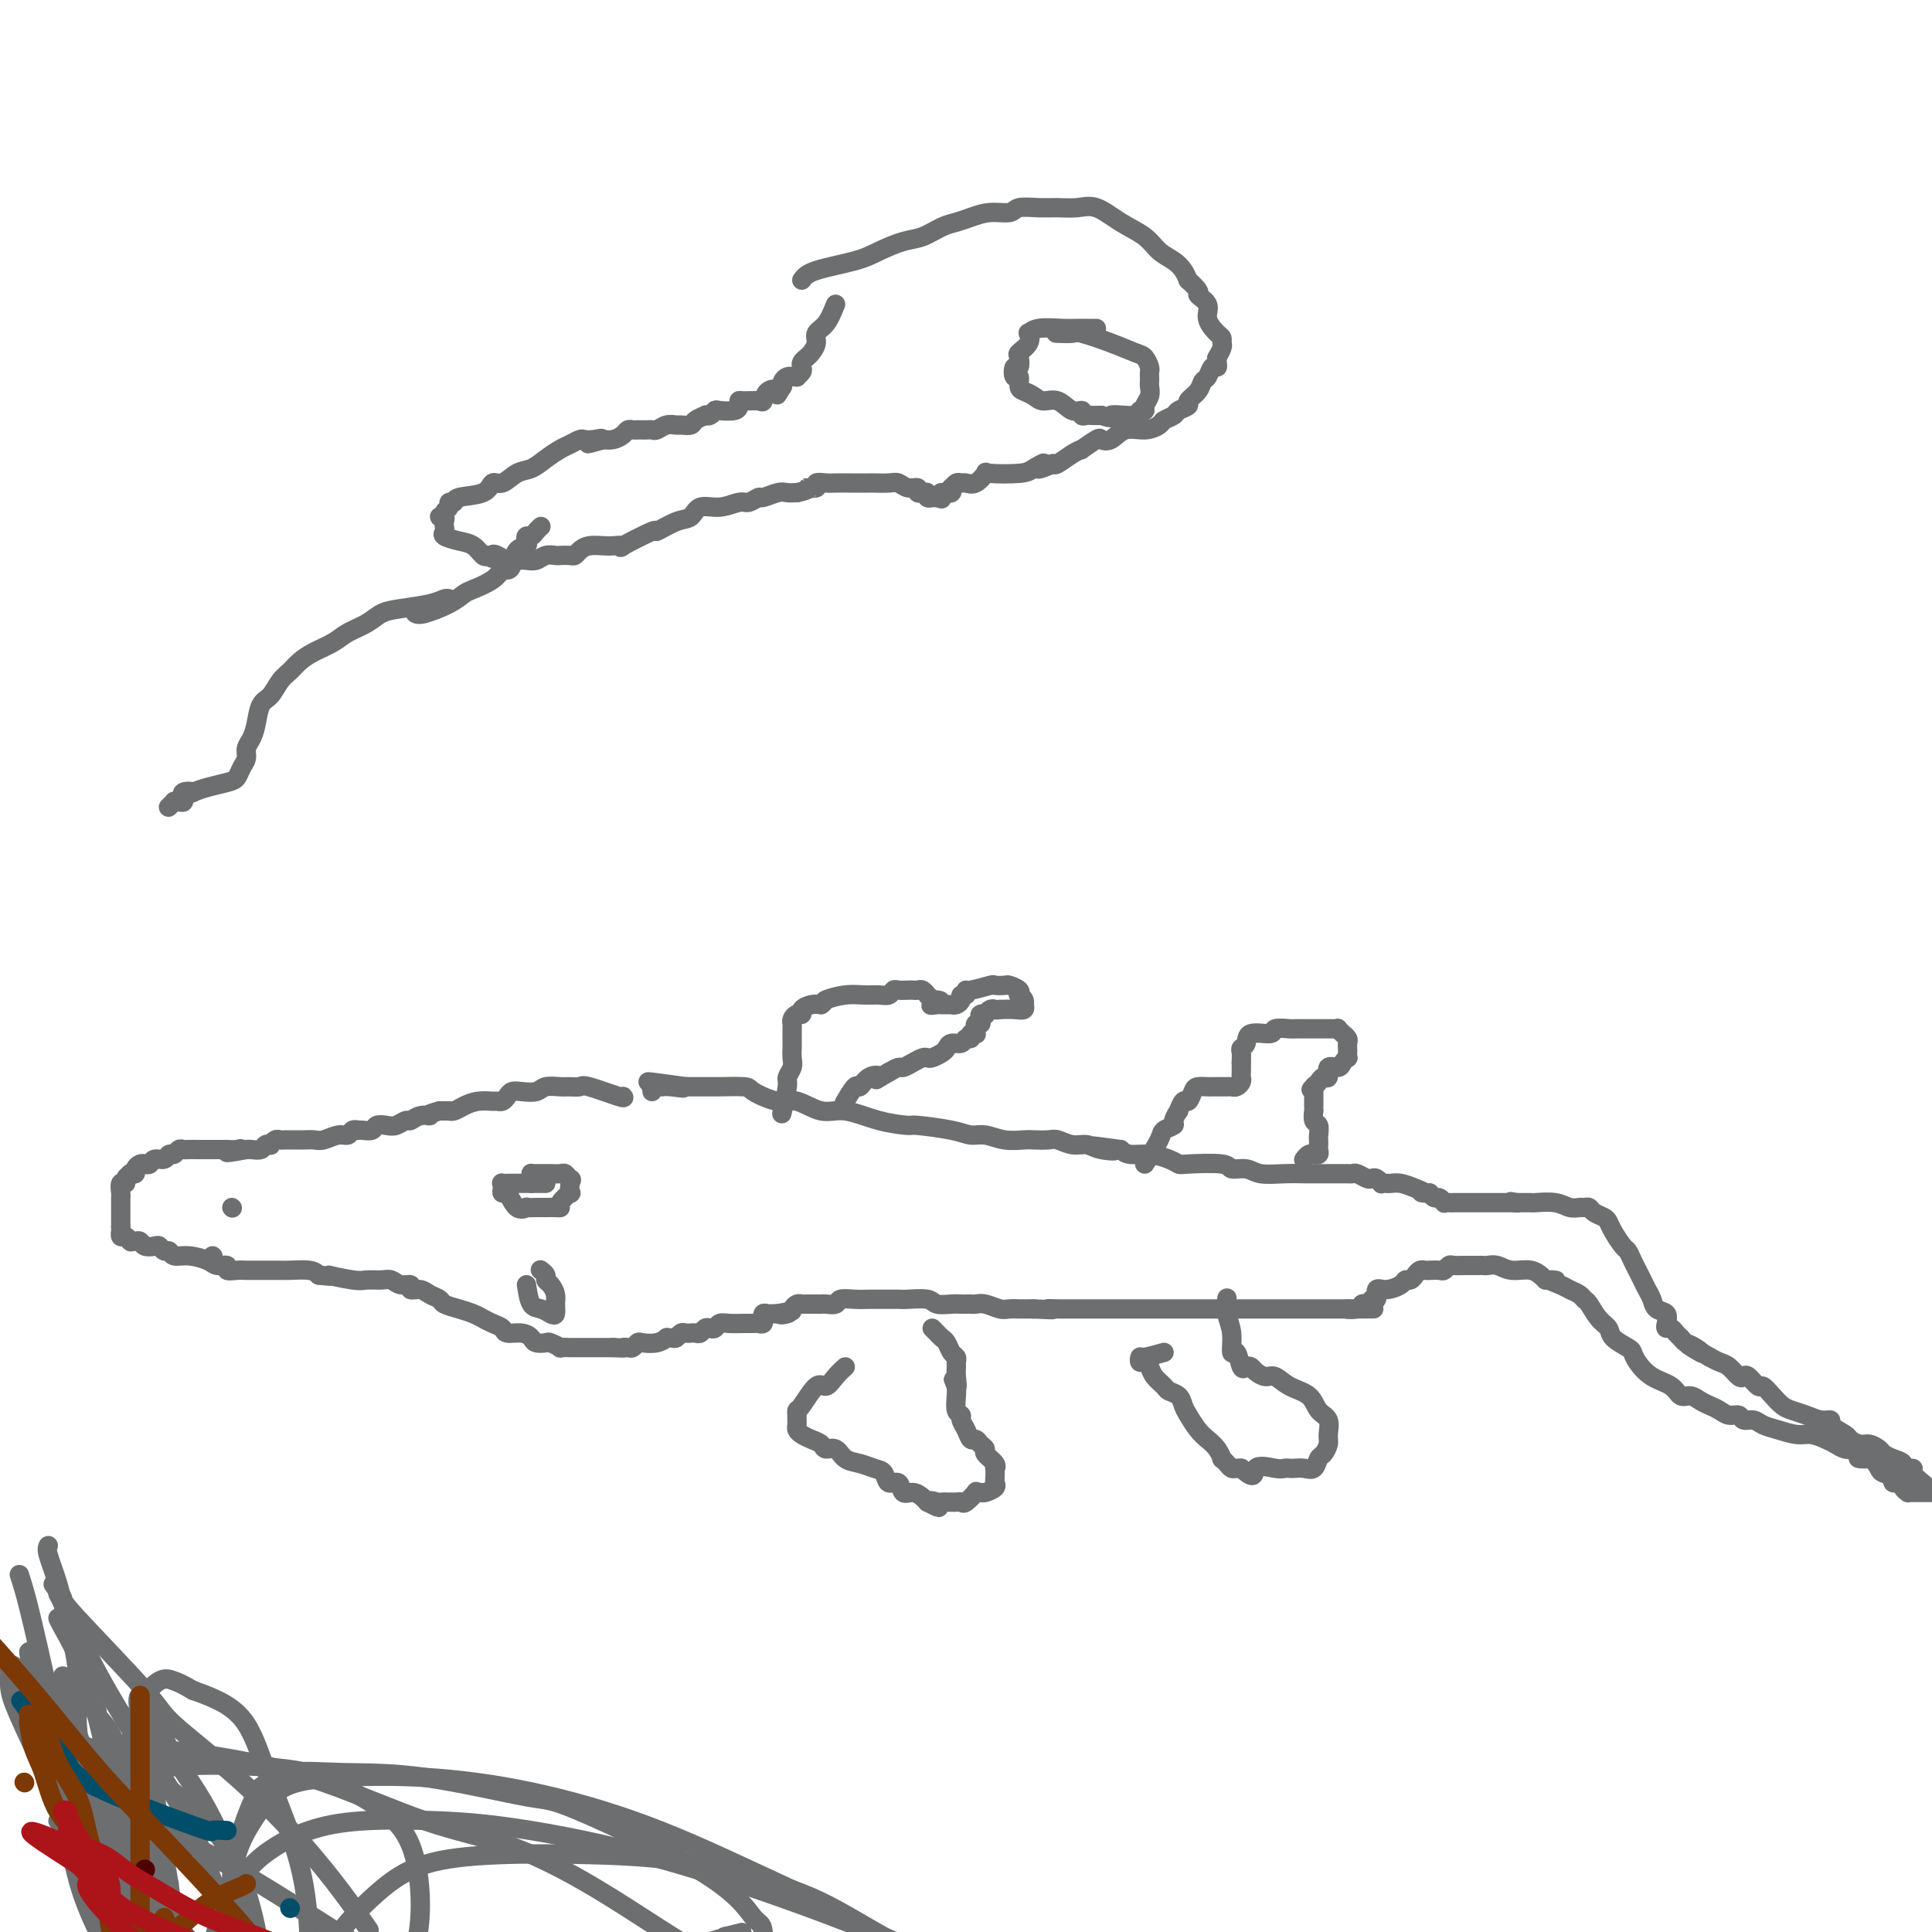 <svg viewBox='0 0 400 400' version='1.1' xmlns='http://www.w3.org/2000/svg' xmlns:xlink='http://www.w3.org/1999/xlink'><g fill='none' stroke='#6D6E70' stroke-width='4' stroke-linecap='round' stroke-linejoin='round'><path d='M12,406c-0.285,-0.294 -0.570,-0.588 0,1c0.570,1.588 1.995,5.058 3,7c1.005,1.942 1.589,2.356 2,3c0.411,0.644 0.650,1.520 1,2c0.350,0.480 0.812,0.566 1,1c0.188,0.434 0.102,1.217 0,2c-0.102,0.783 -0.220,1.567 0,2c0.220,0.433 0.777,0.516 1,1c0.223,0.484 0.112,1.369 0,2c-0.112,0.631 -0.226,1.010 0,1c0.226,-0.010 0.793,-0.407 1,0c0.207,0.407 0.055,1.620 0,2c-0.055,0.380 -0.012,-0.072 0,0c0.012,0.072 -0.007,0.668 0,1c0.007,0.332 0.040,0.400 0,1c-0.040,0.600 -0.154,1.733 0,2c0.154,0.267 0.577,-0.332 1,0c0.423,0.332 0.845,1.594 1,2c0.155,0.406 0.041,-0.046 0,0c-0.041,0.046 -0.011,0.589 0,1c0.011,0.411 0.003,0.689 0,1c-0.003,0.311 -0.002,0.656 0,1'/><path d='M23,439c1.929,5.515 1.253,2.801 1,2c-0.253,-0.801 -0.082,0.311 0,1c0.082,0.689 0.075,0.954 0,1c-0.075,0.046 -0.218,-0.127 0,0c0.218,0.127 0.798,0.553 1,1c0.202,0.447 0.026,0.914 0,1c-0.026,0.086 0.098,-0.209 0,0c-0.098,0.209 -0.420,0.921 0,2c0.420,1.079 1.581,2.526 2,3c0.419,0.474 0.097,-0.026 0,0c-0.097,0.026 0.030,0.579 0,1c-0.030,0.421 -0.219,0.709 0,1c0.219,0.291 0.846,0.584 1,1c0.154,0.416 -0.165,0.954 0,1c0.165,0.046 0.815,-0.402 1,0c0.185,0.402 -0.094,1.652 0,2c0.094,0.348 0.561,-0.208 1,0c0.439,0.208 0.850,1.179 1,2c0.150,0.821 0.040,1.490 0,2c-0.040,0.510 -0.012,0.860 0,1c0.012,0.140 0.006,0.070 0,0'/><path d='M129,227c0.210,0.227 0.419,0.453 -1,0c-1.419,-0.453 -4.467,-1.587 -6,-2c-1.533,-0.413 -1.550,-0.107 -2,0c-0.450,0.107 -1.331,0.015 -2,0c-0.669,-0.015 -1.124,0.048 -2,0c-0.876,-0.048 -2.171,-0.206 -3,0c-0.829,0.206 -1.192,0.777 -2,1c-0.808,0.223 -2.062,0.098 -3,0c-0.938,-0.098 -1.559,-0.170 -2,0c-0.441,0.170 -0.701,0.581 -1,1c-0.299,0.419 -0.636,0.847 -1,1c-0.364,0.153 -0.755,0.031 -1,0c-0.245,-0.031 -0.343,0.030 -1,0c-0.657,-0.030 -1.873,-0.152 -3,0c-1.127,0.152 -2.164,0.577 -3,1c-0.836,0.423 -1.472,0.845 -2,1c-0.528,0.155 -0.950,0.042 -1,0c-0.050,-0.042 0.271,-0.012 0,0c-0.271,0.012 -1.136,0.006 -2,0'/><path d='M91,230c-3.765,1.017 -2.178,1.061 -2,1c0.178,-0.061 -1.054,-0.226 -2,0c-0.946,0.226 -1.605,0.844 -2,1c-0.395,0.156 -0.524,-0.151 -1,0c-0.476,0.151 -1.297,0.758 -2,1c-0.703,0.242 -1.289,0.117 -2,0c-0.711,-0.117 -1.549,-0.227 -2,0c-0.451,0.227 -0.516,0.792 -1,1c-0.484,0.208 -1.386,0.060 -2,0c-0.614,-0.060 -0.940,-0.031 -1,0c-0.060,0.031 0.146,0.065 0,0c-0.146,-0.065 -0.644,-0.228 -1,0c-0.356,0.228 -0.571,0.846 -1,1c-0.429,0.154 -1.071,-0.155 -2,0c-0.929,0.155 -2.143,0.774 -3,1c-0.857,0.226 -1.357,0.061 -2,0c-0.643,-0.061 -1.429,-0.016 -2,0c-0.571,0.016 -0.926,0.004 -1,0c-0.074,-0.004 0.135,-0.001 0,0c-0.135,0.001 -0.613,-0.001 -1,0c-0.387,0.001 -0.682,0.004 -1,0c-0.318,-0.004 -0.659,-0.015 -1,0c-0.341,0.015 -0.683,0.056 -1,0c-0.317,-0.056 -0.609,-0.207 -1,0c-0.391,0.207 -0.882,0.774 -1,1c-0.118,0.226 0.136,0.113 0,0c-0.136,-0.113 -0.664,-0.226 -1,0c-0.336,0.226 -0.482,0.793 -1,1c-0.518,0.207 -1.409,0.056 -2,0c-0.591,-0.056 -0.883,-0.016 -1,0c-0.117,0.016 -0.058,0.008 0,0'/><path d='M51,238c-6.676,1.238 -3.367,0.332 -2,0c1.367,-0.332 0.791,-0.089 0,0c-0.791,0.089 -1.798,0.024 -2,0c-0.202,-0.024 0.402,-0.006 0,0c-0.402,0.006 -1.809,0.001 -3,0c-1.191,-0.001 -2.164,0.004 -3,0c-0.836,-0.004 -1.534,-0.016 -2,0c-0.466,0.016 -0.701,0.061 -1,0c-0.299,-0.061 -0.661,-0.228 -1,0c-0.339,0.228 -0.654,0.849 -1,1c-0.346,0.151 -0.723,-0.170 -1,0c-0.277,0.170 -0.455,0.829 -1,1c-0.545,0.171 -1.456,-0.148 -2,0c-0.544,0.148 -0.719,0.761 -1,1c-0.281,0.239 -0.668,0.103 -1,0c-0.332,-0.103 -0.610,-0.172 -1,0c-0.390,0.172 -0.893,0.585 -1,1c-0.107,0.415 0.183,0.834 0,1c-0.183,0.166 -0.837,0.081 -1,0c-0.163,-0.081 0.167,-0.159 0,0c-0.167,0.159 -0.829,0.553 -1,1c-0.171,0.447 0.150,0.945 0,1c-0.150,0.055 -0.772,-0.333 -1,0c-0.228,0.333 -0.061,1.388 0,2c0.061,0.612 0.016,0.780 0,1c-0.016,0.220 -0.004,0.492 0,1c0.004,0.508 0.001,1.252 0,2c-0.001,0.748 -0.000,1.499 0,2c0.000,0.501 0.000,0.750 0,1'/><path d='M25,254c0.012,1.554 0.042,0.938 0,1c-0.042,0.062 -0.156,0.801 0,1c0.156,0.199 0.580,-0.143 1,0c0.420,0.143 0.834,0.769 1,1c0.166,0.231 0.085,0.066 0,0c-0.085,-0.066 -0.174,-0.031 0,0c0.174,0.031 0.610,0.060 1,0c0.390,-0.060 0.734,-0.208 1,0c0.266,0.208 0.453,0.773 1,1c0.547,0.227 1.455,0.117 2,0c0.545,-0.117 0.728,-0.242 1,0c0.272,0.242 0.633,0.852 1,1c0.367,0.148 0.741,-0.167 1,0c0.259,0.167 0.403,0.814 1,1c0.597,0.186 1.647,-0.090 3,0c1.353,0.090 3.010,0.546 4,1c0.990,0.454 1.315,0.906 2,1c0.685,0.094 1.731,-0.171 2,0c0.269,0.171 -0.238,0.778 0,1c0.238,0.222 1.223,0.059 2,0c0.777,-0.059 1.347,-0.016 2,0c0.653,0.016 1.390,0.003 2,0c0.610,-0.003 1.094,0.002 2,0c0.906,-0.002 2.232,-0.011 3,0c0.768,0.011 0.976,0.041 2,0c1.024,-0.041 2.864,-0.155 4,0c1.136,0.155 1.568,0.577 2,1'/><path d='M66,264c4.828,0.558 1.899,-0.048 2,0c0.101,0.048 3.234,0.749 5,1c1.766,0.251 2.166,0.052 3,0c0.834,-0.052 2.103,0.043 3,0c0.897,-0.043 1.423,-0.222 2,0c0.577,0.222 1.204,0.847 2,1c0.796,0.153 1.762,-0.166 2,0c0.238,0.166 -0.250,0.818 0,1c0.250,0.182 1.239,-0.106 2,0c0.761,0.106 1.296,0.606 2,1c0.704,0.394 1.578,0.683 2,1c0.422,0.317 0.392,0.662 1,1c0.608,0.338 1.855,0.668 3,1c1.145,0.332 2.189,0.667 3,1c0.811,0.333 1.390,0.663 2,1c0.610,0.337 1.253,0.682 2,1c0.747,0.318 1.600,0.611 2,1c0.400,0.389 0.349,0.875 1,1c0.651,0.125 2.004,-0.111 3,0c0.996,0.111 1.634,0.569 2,1c0.366,0.431 0.460,0.833 1,1c0.540,0.167 1.525,0.097 2,0c0.475,-0.097 0.438,-0.222 1,0c0.562,0.222 1.723,0.792 2,1c0.277,0.208 -0.329,0.056 0,0c0.329,-0.056 1.595,-0.015 2,0c0.405,0.015 -0.049,0.004 0,0c0.049,-0.004 0.601,-0.001 1,0c0.399,0.001 0.646,0.000 1,0c0.354,-0.000 0.815,-0.000 2,0c1.185,0.000 3.092,0.000 5,0'/><path d='M127,279c2.880,0.159 2.079,0.056 2,0c-0.079,-0.056 0.562,-0.067 1,0c0.438,0.067 0.671,0.210 1,0c0.329,-0.210 0.753,-0.774 1,-1c0.247,-0.226 0.318,-0.113 1,0c0.682,0.113 1.975,0.228 3,0c1.025,-0.228 1.780,-0.797 2,-1c0.220,-0.203 -0.096,-0.040 0,0c0.096,0.040 0.603,-0.042 1,0c0.397,0.042 0.684,0.207 1,0c0.316,-0.207 0.662,-0.787 1,-1c0.338,-0.213 0.668,-0.061 1,0c0.332,0.061 0.666,0.030 1,0c0.334,-0.030 0.667,-0.060 1,0c0.333,0.060 0.666,0.208 1,0c0.334,-0.208 0.669,-0.774 1,-1c0.331,-0.226 0.659,-0.113 1,0c0.341,0.113 0.697,0.227 1,0c0.303,-0.227 0.553,-0.793 1,-1c0.447,-0.207 1.090,-0.054 2,0c0.910,0.054 2.086,0.011 3,0c0.914,-0.011 1.566,0.012 2,0c0.434,-0.012 0.651,-0.060 1,0c0.349,0.060 0.828,0.226 1,0c0.172,-0.226 0.035,-0.845 0,-1c-0.035,-0.155 0.032,0.155 0,0c-0.032,-0.155 -0.163,-0.773 0,-1c0.163,-0.227 0.621,-0.061 1,0c0.379,0.061 0.680,0.017 1,0c0.320,-0.017 0.660,-0.009 1,0'/><path d='M161,272c5.439,-1.095 2.035,-0.332 1,0c-1.035,0.332 0.299,0.233 1,0c0.701,-0.233 0.769,-0.598 1,-1c0.231,-0.402 0.626,-0.840 1,-1c0.374,-0.160 0.729,-0.043 1,0c0.271,0.043 0.458,0.013 1,0c0.542,-0.013 1.439,-0.007 2,0c0.561,0.007 0.786,0.016 1,0c0.214,-0.016 0.417,-0.057 1,0c0.583,0.057 1.546,0.211 2,0c0.454,-0.211 0.401,-0.789 1,-1c0.599,-0.211 1.852,-0.057 3,0c1.148,0.057 2.192,0.015 3,0c0.808,-0.015 1.379,-0.005 2,0c0.621,0.005 1.292,0.005 2,0c0.708,-0.005 1.453,-0.015 2,0c0.547,0.015 0.896,0.057 2,0c1.104,-0.057 2.964,-0.211 4,0c1.036,0.211 1.247,0.789 2,1c0.753,0.211 2.046,0.057 3,0c0.954,-0.057 1.567,-0.016 2,0c0.433,0.016 0.686,0.008 1,0c0.314,-0.008 0.688,-0.016 1,0c0.312,0.016 0.560,0.057 1,0c0.440,-0.057 1.070,-0.211 2,0c0.930,0.211 2.160,0.789 3,1c0.840,0.211 1.289,0.057 2,0c0.711,-0.057 1.686,-0.015 2,0c0.314,0.015 -0.031,0.004 0,0c0.031,-0.004 0.437,-0.001 1,0c0.563,0.001 1.281,0.001 2,0'/><path d='M214,271c6.309,0.309 3.582,0.083 3,0c-0.582,-0.083 0.981,-0.022 2,0c1.019,0.022 1.496,0.006 2,0c0.504,-0.006 1.036,-0.002 2,0c0.964,0.002 2.359,0.000 3,0c0.641,-0.000 0.527,-0.000 2,0c1.473,0.000 4.534,0.000 6,0c1.466,-0.000 1.338,-0.000 2,0c0.662,0.000 2.114,0.000 3,0c0.886,-0.000 1.207,-0.000 2,0c0.793,0.000 2.060,0.000 3,0c0.940,-0.000 1.555,-0.000 2,0c0.445,0.000 0.721,0.000 1,0c0.279,-0.000 0.562,-0.000 1,0c0.438,0.000 1.031,0.000 2,0c0.969,-0.000 2.315,-0.000 3,0c0.685,0.000 0.708,0.000 1,0c0.292,-0.000 0.852,-0.000 1,0c0.148,0.000 -0.118,0.000 0,0c0.118,-0.000 0.619,-0.000 1,0c0.381,0.000 0.641,0.000 1,0c0.359,-0.000 0.816,-0.000 2,0c1.184,0.000 3.097,0.000 4,0c0.903,0.000 0.798,0.000 1,0c0.202,0.000 0.710,0.000 1,0c0.290,0.000 0.360,0.000 1,0c0.640,0.000 1.848,0.000 3,0c1.152,0.000 2.247,0.000 3,0c0.753,0.000 1.164,0.000 2,0c0.836,0.000 2.096,0.000 3,0c0.904,0.000 1.452,0.000 2,0'/><path d='M279,271c10.233,-0.016 3.315,-0.057 1,0c-2.315,0.057 -0.028,0.213 1,0c1.028,-0.213 0.796,-0.793 1,-1c0.204,-0.207 0.843,-0.039 1,0c0.157,0.039 -0.170,-0.050 0,0c0.170,0.050 0.835,0.238 1,0c0.165,-0.238 -0.170,-0.904 0,-1c0.170,-0.096 0.843,0.377 1,0c0.157,-0.377 -0.204,-1.603 0,-2c0.204,-0.397 0.972,0.034 2,0c1.028,-0.034 2.317,-0.535 3,-1c0.683,-0.465 0.761,-0.895 1,-1c0.239,-0.105 0.640,0.116 1,0c0.360,-0.116 0.677,-0.567 1,-1c0.323,-0.433 0.650,-0.847 1,-1c0.350,-0.153 0.724,-0.045 1,0c0.276,0.045 0.454,0.026 1,0c0.546,-0.026 1.460,-0.060 2,0c0.540,0.060 0.707,0.212 1,0c0.293,-0.212 0.712,-0.789 1,-1c0.288,-0.211 0.444,-0.057 1,0c0.556,0.057 1.510,0.015 2,0c0.490,-0.015 0.515,-0.005 1,0c0.485,0.005 1.430,0.006 2,0c0.570,-0.006 0.764,-0.017 1,0c0.236,0.017 0.513,0.063 1,0c0.487,-0.063 1.182,-0.233 2,0c0.818,0.233 1.759,0.870 3,1c1.241,0.130 2.783,-0.249 4,0c1.217,0.249 2.108,1.124 3,2'/><path d='M320,265c3.843,0.262 1.450,-0.084 1,0c-0.450,0.084 1.045,0.598 2,1c0.955,0.402 1.372,0.692 2,1c0.628,0.308 1.468,0.635 2,1c0.532,0.365 0.756,0.769 1,1c0.244,0.231 0.506,0.289 1,1c0.494,0.711 1.218,2.074 2,3c0.782,0.926 1.623,1.416 2,2c0.377,0.584 0.291,1.263 1,2c0.709,0.737 2.214,1.534 3,2c0.786,0.466 0.854,0.602 1,1c0.146,0.398 0.371,1.058 1,2c0.629,0.942 1.663,2.164 3,3c1.337,0.836 2.977,1.285 4,2c1.023,0.715 1.429,1.697 2,2c0.571,0.303 1.307,-0.072 2,0c0.693,0.072 1.341,0.593 2,1c0.659,0.407 1.327,0.702 2,1c0.673,0.298 1.349,0.601 2,1c0.651,0.399 1.276,0.895 2,1c0.724,0.105 1.547,-0.179 2,0c0.453,0.179 0.537,0.823 1,1c0.463,0.177 1.306,-0.111 2,0c0.694,0.111 1.239,0.621 2,1c0.761,0.379 1.737,0.626 3,1c1.263,0.374 2.814,0.874 4,1c1.186,0.126 2.008,-0.124 3,0c0.992,0.124 2.152,0.621 3,1c0.848,0.379 1.382,0.641 2,1c0.618,0.359 1.319,0.817 2,1c0.681,0.183 1.340,0.092 2,0'/><path d='M384,300c5.705,2.184 1.968,2.143 1,2c-0.968,-0.143 0.835,-0.388 2,0c1.165,0.388 1.693,1.410 2,2c0.307,0.590 0.393,0.749 1,1c0.607,0.251 1.736,0.593 2,1c0.264,0.407 -0.336,0.880 0,1c0.336,0.120 1.610,-0.111 2,0c0.390,0.111 -0.103,0.566 0,1c0.103,0.434 0.801,0.848 1,1c0.199,0.152 -0.103,0.041 0,0c0.103,-0.041 0.610,-0.011 1,0c0.390,0.011 0.664,0.003 1,0c0.336,-0.003 0.736,-0.001 1,0c0.264,0.001 0.394,0.000 1,0c0.606,-0.000 1.688,-0.000 2,0c0.312,0.000 -0.147,0.000 0,0c0.147,-0.000 0.899,-0.000 1,0c0.101,0.000 -0.450,0.000 -1,0'/><path d='M401,309c2.753,1.455 1.136,0.594 0,0c-1.136,-0.594 -1.791,-0.920 -2,-1c-0.209,-0.080 0.027,0.084 0,0c-0.027,-0.084 -0.317,-0.418 -1,-1c-0.683,-0.582 -1.758,-1.413 -2,-2c-0.242,-0.587 0.349,-0.931 0,-1c-0.349,-0.069 -1.637,0.136 -2,0c-0.363,-0.136 0.198,-0.615 0,-1c-0.198,-0.385 -1.155,-0.677 -2,-1c-0.845,-0.323 -1.579,-0.678 -2,-1c-0.421,-0.322 -0.530,-0.610 -1,-1c-0.470,-0.390 -1.300,-0.881 -2,-1c-0.700,-0.119 -1.268,0.136 -2,0c-0.732,-0.136 -1.627,-0.663 -2,-1c-0.373,-0.337 -0.224,-0.486 -1,-1c-0.776,-0.514 -2.477,-1.395 -3,-2c-0.523,-0.605 0.131,-0.935 0,-1c-0.131,-0.065 -1.046,0.135 -2,0c-0.954,-0.135 -1.947,-0.605 -3,-1c-1.053,-0.395 -2.165,-0.717 -3,-1c-0.835,-0.283 -1.393,-0.528 -2,-1c-0.607,-0.472 -1.262,-1.171 -2,-2c-0.738,-0.829 -1.559,-1.790 -2,-2c-0.441,-0.210 -0.502,0.329 -1,0c-0.498,-0.329 -1.432,-1.527 -2,-2c-0.568,-0.473 -0.771,-0.221 -1,0c-0.229,0.221 -0.484,0.410 -1,0c-0.516,-0.410 -1.293,-1.418 -2,-2c-0.707,-0.582 -1.345,-0.738 -2,-1c-0.655,-0.262 -1.328,-0.631 -2,-1'/><path d='M354,281c-7.692,-4.510 -3.423,-1.786 -2,-1c1.423,0.786 0.000,-0.368 -1,-1c-1.000,-0.632 -1.578,-0.743 -2,-1c-0.422,-0.257 -0.688,-0.659 -1,-1c-0.312,-0.341 -0.670,-0.620 -1,-1c-0.330,-0.380 -0.631,-0.860 -1,-1c-0.369,-0.140 -0.806,0.062 -1,0c-0.194,-0.062 -0.146,-0.387 0,-1c0.146,-0.613 0.390,-1.515 0,-2c-0.390,-0.485 -1.414,-0.553 -2,-1c-0.586,-0.447 -0.734,-1.274 -1,-2c-0.266,-0.726 -0.649,-1.350 -1,-2c-0.351,-0.650 -0.670,-1.324 -1,-2c-0.330,-0.676 -0.669,-1.353 -1,-2c-0.331,-0.647 -0.652,-1.262 -1,-2c-0.348,-0.738 -0.722,-1.598 -1,-2c-0.278,-0.402 -0.459,-0.345 -1,-1c-0.541,-0.655 -1.440,-2.022 -2,-3c-0.560,-0.978 -0.780,-1.569 -1,-2c-0.220,-0.431 -0.439,-0.704 -1,-1c-0.561,-0.296 -1.462,-0.614 -2,-1c-0.538,-0.386 -0.712,-0.839 -1,-1c-0.288,-0.161 -0.691,-0.029 -1,0c-0.309,0.029 -0.526,-0.045 -1,0c-0.474,0.045 -1.205,0.208 -2,0c-0.795,-0.208 -1.652,-0.788 -3,-1c-1.348,-0.212 -3.186,-0.057 -4,0c-0.814,0.057 -0.604,0.015 -1,0c-0.396,-0.015 -1.399,-0.004 -2,0c-0.601,0.004 -0.801,0.002 -1,0'/><path d='M314,249c-2.741,-0.464 -0.594,-0.124 0,0c0.594,0.124 -0.366,0.033 -1,0c-0.634,-0.033 -0.943,-0.009 -1,0c-0.057,0.009 0.140,0.002 0,0c-0.140,-0.002 -0.615,-0.001 -1,0c-0.385,0.001 -0.681,0.000 -1,0c-0.319,-0.000 -0.663,-0.000 -1,0c-0.337,0.000 -0.668,0.000 -1,0c-0.332,-0.000 -0.666,-0.000 -1,0c-0.334,0.000 -0.666,-0.000 -1,0c-0.334,0.000 -0.668,0.000 -1,0c-0.332,-0.000 -0.663,-0.000 -1,0c-0.337,0.000 -0.682,0.000 -1,0c-0.318,-0.000 -0.611,-0.000 -1,0c-0.389,0.000 -0.874,0.001 -1,0c-0.126,-0.001 0.107,-0.004 0,0c-0.107,0.004 -0.553,0.016 -1,0c-0.447,-0.016 -0.893,-0.060 -1,0c-0.107,0.060 0.126,0.222 0,0c-0.126,-0.222 -0.611,-0.829 -1,-1c-0.389,-0.171 -0.683,0.094 -1,0c-0.317,-0.094 -0.659,-0.547 -1,-1'/><path d='M296,247c-2.931,-0.265 -1.257,0.073 -1,0c0.257,-0.073 -0.902,-0.556 -2,-1c-1.098,-0.444 -2.136,-0.850 -3,-1c-0.864,-0.150 -1.555,-0.044 -2,0c-0.445,0.044 -0.644,0.026 -1,0c-0.356,-0.026 -0.868,-0.058 -1,0c-0.132,0.058 0.116,0.208 0,0c-0.116,-0.208 -0.594,-0.774 -1,-1c-0.406,-0.226 -0.739,-0.113 -1,0c-0.261,0.113 -0.451,0.226 -1,0c-0.549,-0.226 -1.456,-0.793 -2,-1c-0.544,-0.207 -0.725,-0.056 -1,0c-0.275,0.056 -0.643,0.015 -1,0c-0.357,-0.015 -0.703,-0.004 -1,0c-0.297,0.004 -0.546,0.001 -1,0c-0.454,-0.001 -1.113,-0.001 -2,0c-0.887,0.001 -2.002,0.001 -3,0c-0.998,-0.001 -1.880,-0.004 -2,0c-0.120,0.004 0.521,0.016 0,0c-0.521,-0.016 -2.203,-0.061 -4,0c-1.797,0.061 -3.707,0.226 -5,0c-1.293,-0.226 -1.967,-0.845 -3,-1c-1.033,-0.155 -2.425,0.152 -3,0c-0.575,-0.152 -0.334,-0.763 -2,-1c-1.666,-0.237 -5.241,-0.101 -7,0c-1.759,0.101 -1.703,0.168 -2,0c-0.297,-0.168 -0.945,-0.571 -2,-1c-1.055,-0.429 -2.515,-0.885 -4,-1c-1.485,-0.115 -2.996,0.110 -4,0c-1.004,-0.110 -1.502,-0.555 -2,-1'/><path d='M232,238c-10.271,-1.410 -3.949,-0.434 -2,0c1.949,0.434 -0.474,0.327 -2,0c-1.526,-0.327 -2.156,-0.872 -3,-1c-0.844,-0.128 -1.901,0.162 -3,0c-1.099,-0.162 -2.240,-0.774 -3,-1c-0.760,-0.226 -1.141,-0.064 -2,0c-0.859,0.064 -2.197,0.032 -3,0c-0.803,-0.032 -1.071,-0.064 -2,0c-0.929,0.064 -2.519,0.223 -4,0c-1.481,-0.223 -2.851,-0.830 -4,-1c-1.149,-0.170 -2.076,0.096 -3,0c-0.924,-0.096 -1.846,-0.556 -4,-1c-2.154,-0.444 -5.541,-0.873 -7,-1c-1.459,-0.127 -0.992,0.049 -2,0c-1.008,-0.049 -3.492,-0.323 -6,-1c-2.508,-0.677 -5.040,-1.757 -7,-2c-1.960,-0.243 -3.347,0.352 -5,0c-1.653,-0.352 -3.572,-1.649 -5,-2c-1.428,-0.351 -2.364,0.246 -4,0c-1.636,-0.246 -3.971,-1.334 -5,-2c-1.029,-0.666 -0.753,-0.911 -2,-1c-1.247,-0.089 -4.017,-0.024 -5,0c-0.983,0.024 -0.178,0.006 0,0c0.178,-0.006 -0.270,-0.002 -1,0c-0.730,0.002 -1.742,0.000 -2,0c-0.258,-0.000 0.238,-0.000 0,0c-0.238,0.000 -1.211,0.000 -2,0c-0.789,-0.000 -1.395,-0.000 -2,0'/><path d='M142,225c-14.339,-2.011 -5.187,-0.539 -2,0c3.187,0.539 0.409,0.143 -1,0c-1.409,-0.143 -1.449,-0.035 -2,0c-0.551,0.035 -1.612,-0.005 -2,0c-0.388,0.005 -0.104,0.053 0,0c0.104,-0.053 0.028,-0.207 0,0c-0.028,0.207 -0.008,0.773 0,1c0.008,0.227 0.004,0.113 0,0'/><path d='M48,250c0.000,0.000 0.100,0.100 0.1,0.1'/><path d='M44,260c0.000,0.000 0.100,0.100 0.1,0.1'/><path d='M113,245c-0.350,0.000 -0.700,0.000 -1,0c-0.300,-0.000 -0.550,-0.001 -1,0c-0.450,0.001 -1.101,0.003 -2,0c-0.899,-0.003 -2.045,-0.010 -3,0c-0.955,0.010 -1.718,0.038 -2,0c-0.282,-0.038 -0.084,-0.143 0,0c0.084,0.143 0.055,0.532 0,1c-0.055,0.468 -0.136,1.015 0,1c0.136,-0.015 0.488,-0.593 1,0c0.512,0.593 1.183,2.355 2,3c0.817,0.645 1.778,0.173 2,0c0.222,-0.173 -0.296,-0.046 0,0c0.296,0.046 1.406,0.012 2,0c0.594,-0.012 0.671,-0.003 1,0c0.329,0.003 0.909,-0.001 1,0c0.091,0.001 -0.308,0.006 0,0c0.308,-0.006 1.322,-0.024 2,0c0.678,0.024 1.019,0.090 1,0c-0.019,-0.090 -0.397,-0.336 0,-1c0.397,-0.664 1.570,-1.745 2,-2c0.430,-0.255 0.116,0.316 0,0c-0.116,-0.316 -0.033,-1.519 0,-2c0.033,-0.481 0.017,-0.241 0,0'/><path d='M118,245c0.517,-0.939 0.308,-0.788 0,-1c-0.308,-0.212 -0.716,-0.789 -1,-1c-0.284,-0.211 -0.444,-0.056 -1,0c-0.556,0.056 -1.508,0.014 -2,0c-0.492,-0.014 -0.524,-0.001 -1,0c-0.476,0.001 -1.395,-0.010 -2,0c-0.605,0.010 -0.894,0.041 -1,0c-0.106,-0.041 -0.028,-0.155 0,0c0.028,0.155 0.008,0.580 0,1c-0.008,0.420 -0.002,0.834 0,1c0.002,0.166 0.001,0.083 0,0'/><path d='M109,266c0.249,1.604 0.497,3.208 1,4c0.503,0.792 1.260,0.770 2,1c0.740,0.230 1.464,0.710 2,1c0.536,0.290 0.886,0.390 1,0c0.114,-0.390 -0.007,-1.270 0,-2c0.007,-0.730 0.142,-1.310 0,-2c-0.142,-0.690 -0.560,-1.492 -1,-2c-0.440,-0.508 -0.901,-0.724 -1,-1c-0.099,-0.276 0.166,-0.613 0,-1c-0.166,-0.387 -0.762,-0.825 -1,-1c-0.238,-0.175 -0.119,-0.088 0,0'/><path d='M162,230c-0.121,0.519 -0.243,1.037 0,0c0.243,-1.037 0.850,-3.630 1,-5c0.150,-1.370 -0.156,-1.518 0,-2c0.156,-0.482 0.774,-1.299 1,-2c0.226,-0.701 0.061,-1.287 0,-2c-0.061,-0.713 -0.016,-1.553 0,-2c0.016,-0.447 0.004,-0.501 0,-1c-0.004,-0.499 0.002,-1.444 0,-2c-0.002,-0.556 -0.010,-0.723 0,-1c0.010,-0.277 0.040,-0.666 0,-1c-0.040,-0.334 -0.148,-0.615 0,-1c0.148,-0.385 0.554,-0.874 1,-1c0.446,-0.126 0.934,0.111 1,0c0.066,-0.111 -0.290,-0.568 0,-1c0.290,-0.432 1.226,-0.838 2,-1c0.774,-0.162 1.387,-0.081 2,0'/><path d='M170,208c0.966,-0.630 0.381,-0.704 1,-1c0.619,-0.296 2.442,-0.815 4,-1c1.558,-0.185 2.850,-0.035 4,0c1.150,0.035 2.157,-0.043 3,0c0.843,0.043 1.521,0.208 2,0c0.479,-0.208 0.758,-0.787 1,-1c0.242,-0.213 0.446,-0.058 1,0c0.554,0.058 1.459,0.020 2,0c0.541,-0.020 0.719,-0.020 1,0c0.281,0.020 0.667,0.061 1,0c0.333,-0.061 0.615,-0.222 1,0c0.385,0.222 0.873,0.829 1,1c0.127,0.171 -0.107,-0.094 0,0c0.107,0.094 0.553,0.547 1,1'/><path d='M193,207c3.515,0.072 0.801,0.751 0,1c-0.801,0.249 0.311,0.067 1,0c0.689,-0.067 0.954,-0.018 1,0c0.046,0.018 -0.129,0.006 0,0c0.129,-0.006 0.560,-0.004 1,0c0.440,0.004 0.887,0.011 1,0c0.113,-0.011 -0.110,-0.040 0,0c0.110,0.040 0.551,0.150 1,0c0.449,-0.150 0.905,-0.561 1,-1c0.095,-0.439 -0.170,-0.906 0,-1c0.170,-0.094 0.776,0.185 1,0c0.224,-0.185 0.067,-0.834 0,-1c-0.067,-0.166 -0.044,0.151 1,0c1.044,-0.151 3.110,-0.770 4,-1c0.890,-0.230 0.603,-0.072 1,0c0.397,0.072 1.478,0.057 2,0c0.522,-0.057 0.483,-0.156 1,0c0.517,0.156 1.589,0.568 2,1c0.411,0.432 0.162,0.885 0,1c-0.162,0.115 -0.238,-0.109 0,0c0.238,0.109 0.791,0.551 1,1c0.209,0.449 0.075,0.905 0,1c-0.075,0.095 -0.092,-0.170 0,0c0.092,0.170 0.294,0.777 0,1c-0.294,0.223 -1.084,0.064 -2,0c-0.916,-0.064 -1.958,-0.032 -3,0'/><path d='M207,209c-0.957,0.171 -0.849,0.098 -1,0c-0.151,-0.098 -0.563,-0.220 -1,0c-0.437,0.220 -0.901,0.781 -1,1c-0.099,0.219 0.166,0.096 0,0c-0.166,-0.096 -0.762,-0.165 -1,0c-0.238,0.165 -0.116,0.565 0,1c0.116,0.435 0.227,0.905 0,1c-0.227,0.095 -0.792,-0.184 -1,0c-0.208,0.184 -0.060,0.833 0,1c0.060,0.167 0.031,-0.147 0,0c-0.031,0.147 -0.064,0.756 0,1c0.064,0.244 0.225,0.122 0,0c-0.225,-0.122 -0.838,-0.244 -1,0c-0.162,0.244 0.125,0.853 0,1c-0.125,0.147 -0.662,-0.168 -1,0c-0.338,0.168 -0.475,0.819 -1,1c-0.525,0.181 -1.436,-0.109 -2,0c-0.564,0.109 -0.780,0.617 -1,1c-0.220,0.383 -0.443,0.641 -1,1c-0.557,0.359 -1.449,0.818 -2,1c-0.551,0.182 -0.763,0.086 -1,0c-0.237,-0.086 -0.500,-0.164 -1,0c-0.500,0.164 -1.237,0.570 -2,1c-0.763,0.430 -1.552,0.885 -2,1c-0.448,0.115 -0.557,-0.110 -1,0c-0.443,0.110 -1.222,0.555 -2,1'/><path d='M184,222c-3.920,2.274 -2.221,1.458 -2,1c0.221,-0.458 -1.037,-0.557 -2,0c-0.963,0.557 -1.631,1.771 -2,2c-0.369,0.229 -0.439,-0.526 -1,0c-0.561,0.526 -1.613,2.334 -2,3c-0.387,0.666 -0.111,0.190 0,0c0.111,-0.190 0.055,-0.095 0,0'/><path d='M237,241c1.218,-1.914 2.435,-3.827 3,-5c0.565,-1.173 0.476,-1.604 1,-2c0.524,-0.396 1.660,-0.755 2,-1c0.340,-0.245 -0.116,-0.375 0,-1c0.116,-0.625 0.805,-1.743 1,-2c0.195,-0.257 -0.104,0.348 0,0c0.104,-0.348 0.609,-1.648 1,-2c0.391,-0.352 0.667,0.246 1,0c0.333,-0.246 0.723,-1.334 1,-2c0.277,-0.666 0.441,-0.911 1,-1c0.559,-0.089 1.512,-0.024 2,0c0.488,0.024 0.512,0.007 1,0c0.488,-0.007 1.441,-0.005 2,0c0.559,0.005 0.724,0.012 1,0c0.276,-0.012 0.662,-0.044 1,0c0.338,0.044 0.626,0.164 1,0c0.374,-0.164 0.832,-0.611 1,-1c0.168,-0.389 0.045,-0.720 0,-1c-0.045,-0.280 -0.013,-0.509 0,-1c0.013,-0.491 0.006,-1.246 0,-2'/><path d='M257,220c0.016,-1.018 0.058,-1.564 0,-2c-0.058,-0.436 -0.214,-0.762 0,-1c0.214,-0.238 0.800,-0.390 1,-1c0.200,-0.610 0.014,-1.680 1,-2c0.986,-0.320 3.146,0.110 4,0c0.854,-0.110 0.404,-0.762 1,-1c0.596,-0.238 2.239,-0.064 3,0c0.761,0.064 0.642,0.017 1,0c0.358,-0.017 1.195,-0.005 2,0c0.805,0.005 1.579,0.002 2,0c0.421,-0.002 0.490,-0.001 1,0c0.510,0.001 1.461,0.004 2,0c0.539,-0.004 0.665,-0.016 1,0c0.335,0.016 0.878,0.060 1,0c0.122,-0.060 -0.178,-0.223 0,0c0.178,0.223 0.832,0.833 1,1c0.168,0.167 -0.151,-0.110 0,0c0.151,0.110 0.772,0.608 1,1c0.228,0.392 0.062,0.679 0,1c-0.062,0.321 -0.020,0.677 0,1c0.020,0.323 0.018,0.613 0,1c-0.018,0.387 -0.051,0.872 0,1c0.051,0.128 0.186,-0.102 0,0c-0.186,0.102 -0.694,0.534 -1,1c-0.306,0.466 -0.411,0.965 -1,1c-0.589,0.035 -1.663,-0.394 -2,0c-0.337,0.394 0.064,1.611 0,2c-0.064,0.389 -0.594,-0.049 -1,0c-0.406,0.049 -0.687,0.585 -1,1c-0.313,0.415 -0.656,0.707 -1,1'/><path d='M272,225c-1.083,1.096 -0.290,0.335 0,0c0.290,-0.335 0.078,-0.245 0,0c-0.078,0.245 -0.021,0.644 0,1c0.021,0.356 0.006,0.668 0,1c-0.006,0.332 -0.003,0.684 0,1c0.003,0.316 0.004,0.594 0,1c-0.004,0.406 -0.015,0.939 0,1c0.015,0.061 0.057,-0.348 0,0c-0.057,0.348 -0.211,1.455 0,2c0.211,0.545 0.788,0.527 1,1c0.212,0.473 0.058,1.437 0,2c-0.058,0.563 -0.019,0.725 0,1c0.019,0.275 0.020,0.662 0,1c-0.020,0.338 -0.061,0.625 0,1c0.061,0.375 0.223,0.836 0,1c-0.223,0.164 -0.830,0.030 -1,0c-0.170,-0.030 0.099,0.043 0,0c-0.099,-0.043 -0.565,-0.204 -1,0c-0.435,0.204 -0.839,0.773 -1,1c-0.161,0.227 -0.081,0.114 0,0'/><path d='M175,283c-0.657,0.588 -1.315,1.176 -2,2c-0.685,0.824 -1.399,1.884 -2,2c-0.601,0.116 -1.089,-0.712 -2,0c-0.911,0.712 -2.244,2.964 -3,4c-0.756,1.036 -0.935,0.855 -1,1c-0.065,0.145 -0.015,0.616 0,1c0.015,0.384 -0.004,0.680 0,1c0.004,0.320 0.033,0.663 0,1c-0.033,0.337 -0.126,0.669 0,1c0.126,0.331 0.471,0.661 1,1c0.529,0.339 1.243,0.686 2,1c0.757,0.314 1.556,0.595 2,1c0.444,0.405 0.531,0.935 1,1c0.469,0.065 1.320,-0.335 2,0c0.680,0.335 1.189,1.404 2,2c0.811,0.596 1.923,0.718 3,1c1.077,0.282 2.119,0.724 3,1c0.881,0.276 1.601,0.385 2,1c0.399,0.615 0.478,1.737 1,2c0.522,0.263 1.488,-0.333 2,0c0.512,0.333 0.570,1.594 1,2c0.430,0.406 1.231,-0.045 2,0c0.769,0.045 1.505,0.584 2,1c0.495,0.416 0.747,0.708 1,1'/><path d='M192,311c4.201,2.166 1.703,0.580 1,0c-0.703,-0.580 0.389,-0.155 1,0c0.611,0.155 0.741,0.041 1,0c0.259,-0.041 0.645,-0.009 1,0c0.355,0.009 0.677,-0.005 1,0c0.323,0.005 0.646,0.030 1,0c0.354,-0.030 0.739,-0.113 1,0c0.261,0.113 0.397,0.423 1,0c0.603,-0.423 1.672,-1.580 2,-2c0.328,-0.420 -0.084,-0.102 0,0c0.084,0.102 0.663,-0.013 1,0c0.337,0.013 0.430,0.153 1,0c0.570,-0.153 1.616,-0.601 2,-1c0.384,-0.399 0.105,-0.750 0,-1c-0.105,-0.250 -0.036,-0.399 0,-1c0.036,-0.601 0.039,-1.652 0,-2c-0.039,-0.348 -0.118,0.009 0,0c0.118,-0.009 0.435,-0.385 0,-1c-0.435,-0.615 -1.622,-1.470 -2,-2c-0.378,-0.530 0.054,-0.736 0,-1c-0.054,-0.264 -0.593,-0.585 -1,-1c-0.407,-0.415 -0.682,-0.924 -1,-1c-0.318,-0.076 -0.677,0.280 -1,0c-0.323,-0.280 -0.608,-1.195 -1,-2c-0.392,-0.805 -0.889,-1.500 -1,-2c-0.111,-0.500 0.166,-0.804 0,-1c-0.166,-0.196 -0.776,-0.284 -1,-1c-0.224,-0.716 -0.064,-2.062 0,-3c0.064,-0.938 0.032,-1.469 0,-2'/><path d='M198,287c-1.237,-3.157 -0.331,-0.548 0,0c0.331,0.548 0.086,-0.965 0,-2c-0.086,-1.035 -0.012,-1.590 0,-2c0.012,-0.410 -0.038,-0.673 0,-1c0.038,-0.327 0.165,-0.717 0,-1c-0.165,-0.283 -0.622,-0.458 -1,-1c-0.378,-0.542 -0.676,-1.452 -1,-2c-0.324,-0.548 -0.675,-0.735 -1,-1c-0.325,-0.265 -0.626,-0.610 -1,-1c-0.374,-0.390 -0.821,-0.826 -1,-1c-0.179,-0.174 -0.089,-0.087 0,0'/><path d='M241,280c-1.584,0.454 -3.167,0.909 -4,1c-0.833,0.091 -0.915,-0.180 -1,0c-0.085,0.180 -0.173,0.811 0,1c0.173,0.189 0.609,-0.065 1,0c0.391,0.065 0.738,0.450 1,1c0.262,0.550 0.437,1.264 1,2c0.563,0.736 1.512,1.495 2,2c0.488,0.505 0.515,0.758 1,1c0.485,0.242 1.428,0.474 2,1c0.572,0.526 0.773,1.348 1,2c0.227,0.652 0.482,1.135 1,2c0.518,0.865 1.301,2.112 2,3c0.699,0.888 1.315,1.418 2,2c0.685,0.582 1.440,1.218 2,2c0.560,0.782 0.923,1.712 1,2c0.077,0.288 -0.134,-0.067 0,0c0.134,0.067 0.613,0.554 1,1c0.387,0.446 0.681,0.851 1,1c0.319,0.149 0.663,0.043 1,0c0.337,-0.043 0.669,-0.021 1,0'/><path d='M257,304c3.250,2.939 2.376,0.788 3,0c0.624,-0.788 2.747,-0.212 4,0c1.253,0.212 1.635,0.059 2,0c0.365,-0.059 0.714,-0.023 1,0c0.286,0.023 0.510,0.032 1,0c0.490,-0.032 1.245,-0.106 2,0c0.755,0.106 1.508,0.391 2,0c0.492,-0.391 0.722,-1.460 1,-2c0.278,-0.540 0.604,-0.552 1,-1c0.396,-0.448 0.862,-1.331 1,-2c0.138,-0.669 -0.052,-1.123 0,-2c0.052,-0.877 0.348,-2.176 0,-3c-0.348,-0.824 -1.339,-1.173 -2,-2c-0.661,-0.827 -0.993,-2.133 -2,-3c-1.007,-0.867 -2.690,-1.293 -4,-2c-1.310,-0.707 -2.249,-1.693 -3,-2c-0.751,-0.307 -1.315,0.065 -2,0c-0.685,-0.065 -1.493,-0.565 -2,-1c-0.507,-0.435 -0.714,-0.803 -1,-1c-0.286,-0.197 -0.650,-0.222 -1,0c-0.350,0.222 -0.686,0.692 -1,0c-0.314,-0.692 -0.606,-2.547 -1,-3c-0.394,-0.453 -0.890,0.495 -1,0c-0.110,-0.495 0.166,-2.432 0,-4c-0.166,-1.568 -0.776,-2.768 -1,-4c-0.224,-1.232 -0.064,-2.495 0,-3c0.064,-0.505 0.032,-0.253 0,0'/><path d='M166,58c0.480,-0.664 0.960,-1.329 3,-2c2.040,-0.671 5.641,-1.349 8,-2c2.359,-0.651 3.474,-1.274 5,-2c1.526,-0.726 3.461,-1.556 5,-2c1.539,-0.444 2.683,-0.501 4,-1c1.317,-0.499 2.808,-1.439 4,-2c1.192,-0.561 2.085,-0.743 3,-1c0.915,-0.257 1.851,-0.591 3,-1c1.149,-0.409 2.512,-0.894 4,-1c1.488,-0.106 3.101,0.169 4,0c0.899,-0.169 1.086,-0.780 2,-1c0.914,-0.220 2.557,-0.050 4,0c1.443,0.050 2.687,-0.020 4,0c1.313,0.020 2.697,0.131 4,0c1.303,-0.131 2.527,-0.502 4,0c1.473,0.502 3.196,1.878 5,3c1.804,1.122 3.688,1.991 5,3c1.312,1.009 2.053,2.157 3,3c0.947,0.843 2.101,1.381 3,2c0.899,0.619 1.543,1.320 2,2c0.457,0.680 0.729,1.340 1,2'/><path d='M246,58c3.263,2.915 1.922,2.703 2,3c0.078,0.297 1.576,1.102 2,2c0.424,0.898 -0.225,1.888 0,3c0.225,1.112 1.324,2.344 2,3c0.676,0.656 0.927,0.735 1,1c0.073,0.265 -0.033,0.715 0,1c0.033,0.285 0.206,0.406 0,1c-0.206,0.594 -0.790,1.660 -1,2c-0.210,0.340 -0.045,-0.045 0,0c0.045,0.045 -0.030,0.522 0,1c0.030,0.478 0.164,0.957 0,1c-0.164,0.043 -0.626,-0.350 -1,0c-0.374,0.350 -0.659,1.442 -1,2c-0.341,0.558 -0.740,0.583 -1,1c-0.260,0.417 -0.383,1.225 -1,2c-0.617,0.775 -1.728,1.517 -2,2c-0.272,0.483 0.293,0.706 0,1c-0.293,0.294 -1.446,0.657 -2,1c-0.554,0.343 -0.511,0.664 -1,1c-0.489,0.336 -1.510,0.686 -2,1c-0.490,0.314 -0.450,0.592 -1,1c-0.550,0.408 -1.689,0.944 -3,1c-1.311,0.056 -2.794,-0.370 -4,0c-1.206,0.370 -2.136,1.535 -3,2c-0.864,0.465 -1.662,0.232 -2,0c-0.338,-0.232 -0.216,-0.461 -1,0c-0.784,0.461 -2.472,1.612 -3,2c-0.528,0.388 0.106,0.011 0,0c-0.106,-0.011 -0.952,0.343 -2,1c-1.048,0.657 -2.300,1.616 -3,2c-0.700,0.384 -0.850,0.192 -1,0'/><path d='M218,96c-4.996,2.275 -2.486,0.464 -2,0c0.486,-0.464 -1.052,0.419 -2,1c-0.948,0.581 -1.304,0.859 -3,1c-1.696,0.141 -4.731,0.143 -6,0c-1.269,-0.143 -0.774,-0.432 -1,0c-0.226,0.432 -1.175,1.584 -2,2c-0.825,0.416 -1.528,0.096 -2,0c-0.472,-0.096 -0.714,0.030 -1,0c-0.286,-0.030 -0.617,-0.218 -1,0c-0.383,0.218 -0.819,0.843 -1,1c-0.181,0.157 -0.106,-0.154 0,0c0.106,0.154 0.243,0.773 0,1c-0.243,0.227 -0.868,0.061 -1,0c-0.132,-0.061 0.227,-0.016 0,0c-0.227,0.016 -1.040,0.004 -1,0c0.040,-0.004 0.934,-0.001 1,0c0.066,0.001 -0.695,0.000 -1,0c-0.305,-0.000 -0.152,-0.000 0,0'/><path d='M173,63c-0.612,1.510 -1.225,3.021 -2,4c-0.775,0.979 -1.714,1.428 -2,2c-0.286,0.572 0.081,1.267 0,2c-0.081,0.733 -0.609,1.506 -1,2c-0.391,0.494 -0.645,0.711 -1,1c-0.355,0.289 -0.812,0.652 -1,1c-0.188,0.348 -0.107,0.682 0,1c0.107,0.318 0.240,0.621 0,1c-0.240,0.379 -0.852,0.833 -1,1c-0.148,0.167 0.167,0.048 0,0c-0.167,-0.048 -0.815,-0.023 -1,0c-0.185,0.023 0.094,0.045 0,0c-0.094,-0.045 -0.561,-0.156 -1,0c-0.439,0.156 -0.849,0.581 -1,1c-0.151,0.419 -0.043,0.834 0,1c0.043,0.166 0.022,0.083 0,0'/><path d='M162,80c-1.822,2.889 -0.877,1.611 -1,1c-0.123,-0.611 -1.315,-0.557 -2,0c-0.685,0.557 -0.863,1.616 -1,2c-0.137,0.384 -0.234,0.092 -1,0c-0.766,-0.092 -2.202,0.014 -3,0c-0.798,-0.014 -0.959,-0.148 -1,0c-0.041,0.148 0.039,0.579 0,1c-0.039,0.421 -0.197,0.831 -1,1c-0.803,0.169 -2.252,0.097 -3,0c-0.748,-0.097 -0.796,-0.219 -1,0c-0.204,0.219 -0.564,0.781 -1,1c-0.436,0.219 -0.947,0.097 -1,0c-0.053,-0.097 0.351,-0.169 0,0c-0.351,0.169 -1.459,0.580 -2,1c-0.541,0.420 -0.516,0.848 -1,1c-0.484,0.152 -1.478,0.027 -2,0c-0.522,-0.027 -0.574,0.045 -1,0c-0.426,-0.045 -1.227,-0.208 -2,0c-0.773,0.208 -1.516,0.788 -2,1c-0.484,0.212 -0.707,0.057 -1,0c-0.293,-0.057 -0.656,-0.016 -1,0c-0.344,0.016 -0.669,0.007 -1,0c-0.331,-0.007 -0.669,-0.012 -1,0c-0.331,0.012 -0.655,0.042 -1,0c-0.345,-0.042 -0.711,-0.156 -1,0c-0.289,0.156 -0.501,0.580 -1,1c-0.499,0.420 -1.285,0.834 -2,1c-0.715,0.166 -1.357,0.083 -2,0'/><path d='M125,91c-5.920,1.703 -2.219,0.459 -1,0c1.219,-0.459 -0.043,-0.135 -1,0c-0.957,0.135 -1.610,0.080 -2,0c-0.390,-0.080 -0.516,-0.186 -1,0c-0.484,0.186 -1.326,0.664 -2,1c-0.674,0.336 -1.181,0.529 -2,1c-0.819,0.471 -1.949,1.221 -3,2c-1.051,0.779 -2.021,1.589 -3,2c-0.979,0.411 -1.965,0.424 -3,1c-1.035,0.576 -2.119,1.713 -3,2c-0.881,0.287 -1.561,-0.278 -2,0c-0.439,0.278 -0.638,1.398 -2,2c-1.362,0.602 -3.886,0.686 -5,1c-1.114,0.314 -0.819,0.858 -1,1c-0.181,0.142 -0.838,-0.120 -1,0c-0.162,0.120 0.171,0.620 0,1c-0.171,0.380 -0.844,0.640 -1,1c-0.156,0.360 0.207,0.818 0,1c-0.207,0.182 -0.984,0.086 -1,0c-0.016,-0.086 0.728,-0.164 1,0c0.272,0.164 0.070,0.569 0,1c-0.070,0.431 -0.010,0.889 0,1c0.010,0.111 -0.030,-0.126 0,0c0.030,0.126 0.130,0.616 0,1c-0.130,0.384 -0.491,0.664 0,1c0.491,0.336 1.833,0.729 3,1c1.167,0.271 2.160,0.419 3,1c0.840,0.581 1.526,1.595 2,2c0.474,0.405 0.737,0.203 1,0'/><path d='M101,115c1.738,1.254 1.085,0.388 1,0c-0.085,-0.388 0.400,-0.299 1,0c0.600,0.299 1.315,0.808 2,1c0.685,0.192 1.339,0.065 2,0c0.661,-0.065 1.328,-0.070 2,0c0.672,0.070 1.350,0.215 2,0c0.650,-0.215 1.274,-0.789 2,-1c0.726,-0.211 1.556,-0.059 2,0c0.444,0.059 0.502,0.026 1,0c0.498,-0.026 1.436,-0.046 2,0c0.564,0.046 0.755,0.156 1,0c0.245,-0.156 0.544,-0.579 1,-1c0.456,-0.421 1.069,-0.842 2,-1c0.931,-0.158 2.181,-0.054 3,0c0.819,0.054 1.207,0.059 2,0c0.793,-0.059 1.990,-0.180 2,0c0.010,0.180 -1.168,0.663 0,0c1.168,-0.663 4.682,-2.473 6,-3c1.318,-0.527 0.442,0.228 1,0c0.558,-0.228 2.552,-1.438 4,-2c1.448,-0.562 2.351,-0.475 3,-1c0.649,-0.525 1.043,-1.661 2,-2c0.957,-0.339 2.478,0.121 4,0c1.522,-0.121 3.044,-0.821 4,-1c0.956,-0.179 1.344,0.162 2,0c0.656,-0.162 1.579,-0.828 2,-1c0.421,-0.172 0.340,0.150 1,0c0.660,-0.150 2.062,-0.771 3,-1c0.938,-0.229 1.411,-0.065 2,0c0.589,0.065 1.295,0.033 2,0'/><path d='M165,102c3.418,-0.707 1.964,-0.974 2,-1c0.036,-0.026 1.561,0.189 2,0c0.439,-0.189 -0.209,-0.783 0,-1c0.209,-0.217 1.274,-0.058 2,0c0.726,0.058 1.111,0.016 2,0c0.889,-0.016 2.280,-0.004 3,0c0.720,0.004 0.768,0.001 1,0c0.232,-0.001 0.646,0.000 1,0c0.354,-0.000 0.647,-0.001 1,0c0.353,0.001 0.765,0.004 1,0c0.235,-0.004 0.291,-0.016 1,0c0.709,0.016 2.070,0.061 3,0c0.930,-0.061 1.430,-0.227 2,0c0.570,0.227 1.209,0.846 2,1c0.791,0.154 1.733,-0.156 2,0c0.267,0.156 -0.140,0.778 0,1c0.140,0.222 0.826,0.046 1,0c0.174,-0.046 -0.164,0.040 0,0c0.164,-0.040 0.831,-0.207 1,0c0.169,0.207 -0.161,0.787 0,1c0.161,0.213 0.813,0.057 1,0c0.187,-0.057 -0.089,-0.016 0,0c0.089,0.016 0.545,0.008 1,0'/><path d='M194,103c1.667,0.500 0.833,0.250 0,0'/><path d='M227,68c-0.673,0.002 -1.347,0.005 -2,0c-0.653,-0.005 -1.286,-0.017 -2,0c-0.714,0.017 -1.510,0.063 -3,0c-1.490,-0.063 -3.675,-0.234 -5,0c-1.325,0.234 -1.791,0.873 -2,1c-0.209,0.127 -0.160,-0.259 0,0c0.160,0.259 0.432,1.163 0,2c-0.432,0.837 -1.567,1.605 -2,2c-0.433,0.395 -0.165,0.416 0,1c0.165,0.584 0.226,1.733 0,2c-0.226,0.267 -0.738,-0.346 -1,0c-0.262,0.346 -0.274,1.650 0,2c0.274,0.350 0.835,-0.256 1,0c0.165,0.256 -0.066,1.373 0,2c0.066,0.627 0.430,0.764 1,1c0.570,0.236 1.348,0.570 2,1c0.652,0.430 1.179,0.956 2,1c0.821,0.044 1.936,-0.395 3,0c1.064,0.395 2.077,1.622 3,2c0.923,0.378 1.756,-0.095 2,0c0.244,0.095 -0.099,0.757 0,1c0.099,0.243 0.642,0.065 1,0c0.358,-0.065 0.531,-0.019 1,0c0.469,0.019 1.235,0.009 2,0'/><path d='M228,86c2.935,0.929 1.771,0.250 2,0c0.229,-0.250 1.850,-0.071 3,0c1.150,0.071 1.829,0.034 2,0c0.171,-0.034 -0.165,-0.064 0,0c0.165,0.064 0.833,0.222 1,0c0.167,-0.222 -0.165,-0.823 0,-1c0.165,-0.177 0.829,0.069 1,0c0.171,-0.069 -0.150,-0.452 0,-1c0.150,-0.548 0.772,-1.260 1,-2c0.228,-0.740 0.062,-1.507 0,-2c-0.062,-0.493 -0.019,-0.714 0,-1c0.019,-0.286 0.015,-0.639 0,-1c-0.015,-0.361 -0.042,-0.729 0,-1c0.042,-0.271 0.151,-0.444 0,-1c-0.151,-0.556 -0.563,-1.494 -1,-2c-0.437,-0.506 -0.899,-0.580 -2,-1c-1.101,-0.420 -2.842,-1.184 -5,-2c-2.158,-0.816 -4.733,-1.683 -6,-2c-1.267,-0.317 -1.226,-0.085 -2,0c-0.774,0.085 -2.364,0.024 -3,0c-0.636,-0.024 -0.318,-0.012 0,0'/><path d='M93,124c-0.237,-0.088 -0.474,-0.175 -1,0c-0.526,0.175 -1.341,0.613 -3,1c-1.659,0.387 -4.162,0.722 -6,1c-1.838,0.278 -3.013,0.497 -4,1c-0.987,0.503 -1.787,1.289 -3,2c-1.213,0.711 -2.839,1.345 -4,2c-1.161,0.655 -1.858,1.329 -3,2c-1.142,0.671 -2.728,1.339 -4,2c-1.272,0.661 -2.228,1.316 -3,2c-0.772,0.684 -1.359,1.397 -2,2c-0.641,0.603 -1.337,1.096 -2,2c-0.663,0.904 -1.292,2.220 -2,3c-0.708,0.780 -1.495,1.024 -2,2c-0.505,0.976 -0.727,2.684 -1,4c-0.273,1.316 -0.598,2.240 -1,3c-0.402,0.760 -0.882,1.355 -1,2c-0.118,0.645 0.128,1.339 0,2c-0.128,0.661 -0.628,1.291 -1,2c-0.372,0.709 -0.615,1.499 -1,2c-0.385,0.501 -0.911,0.712 -2,1c-1.089,0.288 -2.740,0.654 -4,1c-1.260,0.346 -2.130,0.673 -3,1'/><path d='M40,164c-1.271,0.482 0.053,0.185 0,0c-0.053,-0.185 -1.481,-0.260 -2,0c-0.519,0.260 -0.129,0.855 0,1c0.129,0.145 -0.003,-0.158 0,0c0.003,0.158 0.141,0.778 0,1c-0.141,0.222 -0.560,0.046 -1,0c-0.440,-0.046 -0.901,0.039 -1,0c-0.099,-0.039 0.166,-0.203 0,0c-0.166,0.203 -0.762,0.772 -1,1c-0.238,0.228 -0.119,0.114 0,0'/><path d='M86,127c0.361,0.171 0.723,0.342 2,0c1.277,-0.342 3.470,-1.195 5,-2c1.530,-0.805 2.399,-1.560 3,-2c0.601,-0.440 0.935,-0.564 2,-1c1.065,-0.436 2.862,-1.185 4,-2c1.138,-0.815 1.619,-1.696 2,-2c0.381,-0.304 0.663,-0.032 1,0c0.337,0.032 0.731,-0.178 1,-1c0.269,-0.822 0.415,-2.258 1,-3c0.585,-0.742 1.610,-0.790 2,-1c0.390,-0.210 0.147,-0.582 0,-1c-0.147,-0.418 -0.197,-0.883 0,-1c0.197,-0.117 0.640,0.113 1,0c0.360,-0.113 0.635,-0.569 1,-1c0.365,-0.431 0.818,-0.837 1,-1c0.182,-0.163 0.091,-0.081 0,0'/><path d='M12,377c0.147,-0.265 0.293,-0.531 2,2c1.707,2.531 4.973,7.857 7,12c2.027,4.143 2.814,7.103 4,10c1.186,2.897 2.770,5.732 4,9c1.230,3.268 2.105,6.970 3,10c0.895,3.030 1.811,5.390 3,8c1.189,2.610 2.652,5.471 4,8c1.348,2.529 2.582,4.728 4,7c1.418,2.272 3.020,4.618 4,7c0.980,2.382 1.338,4.800 2,7c0.662,2.200 1.627,4.183 2,6c0.373,1.817 0.152,3.467 0,5c-0.152,1.533 -0.237,2.947 0,4c0.237,1.053 0.794,1.745 1,2c0.206,0.255 0.059,0.073 0,0c-0.059,-0.073 -0.029,-0.036 0,0'/><path d='M6,342c0.368,1.196 0.736,2.392 2,6c1.264,3.608 3.423,9.628 5,15c1.577,5.372 2.573,10.097 7,21c4.427,10.903 12.287,27.985 16,36c3.713,8.015 3.279,6.963 5,11c1.721,4.037 5.595,13.165 8,19c2.405,5.835 3.340,8.379 5,13c1.660,4.621 4.046,11.320 5,14c0.954,2.680 0.477,1.340 0,0'/><path d='M12,335c0.043,0.169 0.086,0.337 1,2c0.914,1.663 2.700,4.820 4,8c1.300,3.180 2.113,6.382 3,10c0.887,3.618 1.849,7.651 3,12c1.151,4.349 2.493,9.014 4,14c1.507,4.986 3.180,10.293 5,16c1.820,5.707 3.787,11.814 6,17c2.213,5.186 4.673,9.449 7,15c2.327,5.551 4.522,12.388 6,18c1.478,5.612 2.239,9.998 3,14c0.761,4.002 1.524,7.619 2,10c0.476,2.381 0.667,3.526 1,5c0.333,1.474 0.810,3.278 1,4c0.190,0.722 0.095,0.361 0,0'/><path d='M10,320c-0.183,0.346 -0.366,0.692 0,2c0.366,1.308 1.280,3.579 2,6c0.720,2.421 1.245,4.991 2,8c0.755,3.009 1.741,6.457 2,10c0.259,3.543 -0.210,7.182 0,11c0.210,3.818 1.097,7.817 2,12c0.903,4.183 1.822,8.550 3,14c1.178,5.450 2.617,11.982 4,18c1.383,6.018 2.711,11.520 4,16c1.289,4.480 2.539,7.937 3,10c0.461,2.063 0.132,2.732 0,3c-0.132,0.268 -0.066,0.134 0,0'/><path d='M4,326c0.518,1.571 1.036,3.143 2,7c0.964,3.857 2.375,10.000 5,22c2.625,12.000 6.464,29.857 8,37c1.536,7.143 0.768,3.571 0,0'/><path d='M11,328c0.904,1.231 1.807,2.462 2,3c0.193,0.538 -0.325,0.383 3,4c3.325,3.617 10.492,11.006 14,15c3.508,3.994 3.357,4.591 6,7c2.643,2.409 8.078,6.629 13,11c4.922,4.371 9.330,8.893 13,13c3.670,4.107 6.604,7.798 9,11c2.396,3.202 4.256,5.915 5,7c0.744,1.085 0.372,0.543 0,0'/><path d='M12,330c0.369,0.686 0.737,1.371 2,4c1.263,2.629 3.419,7.201 6,12c2.581,4.799 5.586,9.825 9,15c3.414,5.175 7.238,10.500 10,16c2.762,5.500 4.462,11.175 6,15c1.538,3.825 2.914,5.799 5,11c2.086,5.201 4.882,13.629 6,17c1.118,3.371 0.559,1.686 0,0'/><path d='M6,342c-0.075,0.056 -0.150,0.112 1,4c1.150,3.888 3.525,11.609 5,17c1.475,5.391 2.051,8.451 7,28c4.949,19.549 14.271,55.585 18,70c3.729,14.415 1.864,7.207 0,0'/><path d='M13,347c0.988,3.704 1.975,7.409 3,12c1.025,4.591 2.086,10.069 3,14c0.914,3.931 1.681,6.316 3,13c1.319,6.684 3.188,17.668 4,23c0.812,5.332 0.565,5.012 1,7c0.435,1.988 1.553,6.282 2,8c0.447,1.718 0.224,0.859 0,0'/><path d='M12,353c0.520,0.569 1.040,1.137 2,4c0.960,2.863 2.360,8.019 4,12c1.640,3.981 3.520,6.786 5,10c1.480,3.214 2.559,6.835 4,10c1.441,3.165 3.242,5.873 5,9c1.758,3.127 3.471,6.673 5,9c1.529,2.327 2.873,3.434 6,7c3.127,3.566 8.036,9.590 10,12c1.964,2.410 0.982,1.205 0,0'/><path d='M12,349c0.716,2.001 1.432,4.002 4,10c2.568,5.998 6.989,15.994 9,21c2.011,5.006 1.612,5.021 2,6c0.388,0.979 1.561,2.923 3,6c1.439,3.077 3.142,7.286 4,11c0.858,3.714 0.869,6.934 1,9c0.131,2.066 0.381,2.979 1,7c0.619,4.021 1.605,11.149 2,14c0.395,2.851 0.197,1.426 0,0'/><path d='M9,350c0.092,1.318 0.184,2.636 1,5c0.816,2.364 2.355,5.774 4,9c1.645,3.226 3.396,6.267 5,9c1.604,2.733 3.063,5.159 4,8c0.937,2.841 1.353,6.098 2,9c0.647,2.902 1.524,5.451 2,7c0.476,1.549 0.549,2.099 1,4c0.451,1.901 1.278,5.152 2,7c0.722,1.848 1.339,2.293 2,4c0.661,1.707 1.367,4.677 1,4c-0.367,-0.677 -1.807,-4.999 -4,-10c-2.193,-5.001 -5.137,-10.680 -8,-16c-2.863,-5.320 -5.643,-10.280 -8,-15c-2.357,-4.720 -4.292,-9.201 -6,-13c-1.708,-3.799 -3.190,-6.916 -4,-9c-0.810,-2.084 -0.947,-3.135 -1,-4c-0.053,-0.865 -0.023,-1.546 0,-2c0.023,-0.454 0.039,-0.683 0,-1c-0.039,-0.317 -0.132,-0.722 0,-1c0.132,-0.278 0.488,-0.427 1,0c0.512,0.427 1.179,1.432 2,3c0.821,1.568 1.798,3.699 3,6c1.202,2.301 2.631,4.773 4,8c1.369,3.227 2.677,7.208 4,11c1.323,3.792 2.662,7.396 4,11'/><path d='M20,384c3.705,8.052 3.969,9.183 5,12c1.031,2.817 2.830,7.320 5,11c2.170,3.680 4.710,6.539 7,9c2.290,2.461 4.329,4.526 6,7c1.671,2.474 2.975,5.356 4,7c1.025,1.644 1.771,2.049 2,2c0.229,-0.049 -0.058,-0.551 0,-1c0.058,-0.449 0.463,-0.846 0,-3c-0.463,-2.154 -1.793,-6.066 -4,-9c-2.207,-2.934 -5.292,-4.891 -9,-11c-3.708,-6.109 -8.040,-16.371 -10,-21c-1.960,-4.629 -1.548,-3.625 -3,-6c-1.452,-2.375 -4.767,-8.128 -7,-12c-2.233,-3.872 -3.384,-5.861 -4,-8c-0.616,-2.139 -0.696,-4.427 -1,-6c-0.304,-1.573 -0.833,-2.429 -1,-3c-0.167,-0.571 0.027,-0.856 0,-1c-0.027,-0.144 -0.277,-0.148 0,1c0.277,1.148 1.079,3.447 2,7c0.921,3.553 1.960,8.358 4,13c2.040,4.642 5.082,9.119 7,14c1.918,4.881 2.712,10.167 4,15c1.288,4.833 3.069,9.215 5,13c1.931,3.785 4.013,6.974 6,10c1.987,3.026 3.879,5.888 5,8c1.121,2.112 1.472,3.472 2,5c0.528,1.528 1.234,3.224 2,4c0.766,0.776 1.591,0.632 2,0c0.409,-0.632 0.403,-1.752 0,-5c-0.403,-3.248 -1.201,-8.624 -2,-14'/><path d='M47,422c-1.728,-6.260 -6.047,-12.411 -9,-18c-2.953,-5.589 -4.540,-10.618 -6,-15c-1.460,-4.382 -2.794,-8.118 -4,-12c-1.206,-3.882 -2.284,-7.910 -3,-11c-0.716,-3.090 -1.070,-5.240 -2,-7c-0.930,-1.760 -2.436,-3.128 -3,-4c-0.564,-0.872 -0.185,-1.247 0,-1c0.185,0.247 0.175,1.116 0,1c-0.175,-0.116 -0.515,-1.216 0,0c0.515,1.216 1.884,4.747 3,9c1.116,4.253 1.979,9.229 3,14c1.021,4.771 2.201,9.339 4,14c1.799,4.661 4.219,9.417 6,13c1.781,3.583 2.924,5.994 4,9c1.076,3.006 2.087,6.606 3,9c0.913,2.394 1.730,3.581 2,5c0.270,1.419 -0.007,3.069 0,4c0.007,0.931 0.297,1.142 1,1c0.703,-0.142 1.818,-0.638 3,-2c1.182,-1.362 2.430,-3.589 3,-8c0.570,-4.411 0.464,-11.005 0,-17c-0.464,-5.995 -1.284,-11.392 -3,-17c-1.716,-5.608 -4.328,-11.427 -7,-16c-2.672,-4.573 -5.404,-7.900 -7,-11c-1.596,-3.100 -2.058,-5.972 -3,-8c-0.942,-2.028 -2.366,-3.212 -3,-3c-0.634,0.212 -0.479,1.820 0,4c0.479,2.180 1.283,4.933 2,9c0.717,4.067 1.348,9.448 2,14c0.652,4.552 1.326,8.276 2,12'/><path d='M35,390c1.075,8.134 0.763,8.968 1,11c0.237,2.032 1.022,5.262 2,8c0.978,2.738 2.148,4.985 3,7c0.852,2.015 1.386,3.800 2,5c0.614,1.200 1.308,1.815 2,2c0.692,0.185 1.383,-0.061 2,0c0.617,0.061 1.159,0.428 2,0c0.841,-0.428 1.979,-1.650 3,-4c1.021,-2.350 1.924,-5.828 2,-10c0.076,-4.172 -0.675,-9.037 -2,-14c-1.325,-4.963 -3.222,-10.024 -6,-14c-2.778,-3.976 -6.436,-6.867 -9,-9c-2.564,-2.133 -4.035,-3.507 -6,-5c-1.965,-1.493 -4.425,-3.105 -6,-4c-1.575,-0.895 -2.263,-1.072 -3,-1c-0.737,0.072 -1.521,0.395 -3,0c-1.479,-0.395 -3.652,-1.506 -5,-3c-1.348,-1.494 -1.869,-3.369 -2,-4c-0.131,-0.631 0.130,-0.017 0,0c-0.130,0.017 -0.650,-0.564 -1,0c-0.350,0.564 -0.530,2.271 0,5c0.530,2.729 1.772,6.479 3,10c1.228,3.521 2.444,6.813 4,11c1.556,4.187 3.454,9.267 5,13c1.546,3.733 2.741,6.117 4,9c1.259,2.883 2.583,6.264 4,9c1.417,2.736 2.926,4.826 4,6c1.074,1.174 1.712,1.431 3,2c1.288,0.569 3.225,1.448 5,2c1.775,0.552 3.387,0.776 5,1'/><path d='M48,423c2.961,0.606 5.362,0.620 8,0c2.638,-0.620 5.513,-1.875 9,-3c3.487,-1.125 7.584,-2.120 11,-4c3.416,-1.880 6.149,-4.646 8,-8c1.851,-3.354 2.819,-7.298 3,-12c0.181,-4.702 -0.427,-10.163 -2,-14c-1.573,-3.837 -4.112,-6.048 -7,-8c-2.888,-1.952 -6.126,-3.643 -9,-5c-2.874,-1.357 -5.383,-2.378 -12,-3c-6.617,-0.622 -17.341,-0.844 -23,0c-5.659,0.844 -6.253,2.753 -7,5c-0.747,2.247 -1.646,4.833 -2,8c-0.354,3.167 -0.164,6.915 0,11c0.164,4.085 0.302,8.507 1,13c0.698,4.493 1.958,9.056 3,13c1.042,3.944 1.868,7.270 3,11c1.132,3.730 2.571,7.865 4,11c1.429,3.135 2.847,5.271 4,7c1.153,1.729 2.042,3.050 3,4c0.958,0.950 1.986,1.527 3,2c1.014,0.473 2.013,0.841 3,1c0.987,0.159 1.961,0.109 4,-2c2.039,-2.109 5.144,-6.278 7,-11c1.856,-4.722 2.463,-9.999 3,-16c0.537,-6.001 1.005,-12.728 1,-19c-0.005,-6.272 -0.482,-12.089 -2,-18c-1.518,-5.911 -4.077,-11.914 -6,-17c-1.923,-5.086 -3.210,-9.254 -5,-12c-1.790,-2.746 -4.083,-4.070 -6,-5c-1.917,-0.930 -3.459,-1.465 -5,-2'/><path d='M40,350c-2.482,-1.485 -3.187,-1.696 -4,-2c-0.813,-0.304 -1.735,-0.700 -3,0c-1.265,0.700 -2.873,2.497 -4,5c-1.127,2.503 -1.774,5.711 -2,9c-0.226,3.289 -0.031,6.657 0,10c0.031,3.343 -0.103,6.660 0,10c0.103,3.340 0.443,6.704 1,10c0.557,3.296 1.331,6.523 3,9c1.669,2.477 4.232,4.204 7,6c2.768,1.796 5.743,3.660 9,5c3.257,1.340 6.798,2.156 11,3c4.202,0.844 9.064,1.716 14,2c4.936,0.284 9.946,-0.022 15,0c5.054,0.022 10.151,0.371 15,0c4.849,-0.371 9.451,-1.461 14,-2c4.549,-0.539 9.044,-0.528 13,-1c3.956,-0.472 7.371,-1.429 10,-2c2.629,-0.571 4.471,-0.756 6,-1c1.529,-0.244 2.745,-0.547 4,-1c1.255,-0.453 2.547,-1.057 4,-1c1.453,0.057 3.065,0.774 4,-1c0.935,-1.774 1.191,-6.041 1,-8c-0.191,-1.959 -0.830,-1.611 -2,-3c-1.170,-1.389 -2.871,-4.515 -10,-9c-7.129,-4.485 -19.687,-10.328 -26,-13c-6.313,-2.672 -6.382,-2.172 -11,-3c-4.618,-0.828 -13.784,-2.985 -21,-4c-7.216,-1.015 -12.481,-0.889 -17,-1c-4.519,-0.111 -8.291,-0.460 -11,0c-2.709,0.460 -4.354,1.730 -6,3'/><path d='M54,370c-1.732,2.242 -3.061,6.347 -4,9c-0.939,2.653 -1.489,3.853 -2,9c-0.511,5.147 -0.983,14.242 -1,18c-0.017,3.758 0.420,2.178 1,4c0.580,1.822 1.302,7.047 2,11c0.698,3.953 1.373,6.635 2,9c0.627,2.365 1.205,4.413 3,7c1.795,2.587 4.808,5.714 7,7c2.192,1.286 3.562,0.731 5,1c1.438,0.269 2.945,1.361 9,2c6.055,0.639 16.657,0.823 22,1c5.343,0.177 5.425,0.347 9,0c3.575,-0.347 10.642,-1.211 17,-2c6.358,-0.789 12.006,-1.504 18,-3c5.994,-1.496 12.335,-3.773 18,-6c5.665,-2.227 10.653,-4.405 15,-7c4.347,-2.595 8.053,-5.607 11,-7c2.947,-1.393 5.136,-1.165 6,-4c0.864,-2.835 0.404,-8.731 0,-11c-0.404,-2.269 -0.750,-0.911 -3,-2c-2.250,-1.089 -6.403,-4.625 -12,-8c-5.597,-3.375 -12.639,-6.590 -20,-10c-7.361,-3.410 -15.041,-7.016 -23,-10c-7.959,-2.984 -16.196,-5.347 -24,-7c-7.804,-1.653 -15.173,-2.595 -22,-3c-6.827,-0.405 -13.111,-0.271 -18,0c-4.889,0.271 -8.383,0.681 -11,2c-2.617,1.319 -4.359,3.547 -6,6c-1.641,2.453 -3.183,5.129 -4,8c-0.817,2.871 -0.908,5.935 -1,9'/><path d='M48,393c-0.094,3.002 0.172,6.008 1,8c0.828,1.992 2.219,2.971 5,5c2.781,2.029 6.953,5.107 11,7c4.047,1.893 7.968,2.600 16,5c8.032,2.400 20.176,6.492 38,9c17.824,2.508 41.329,3.431 54,4c12.671,0.569 14.507,0.783 18,1c3.493,0.217 8.644,0.436 13,1c4.356,0.564 7.918,1.474 11,2c3.082,0.526 5.685,0.670 8,1c2.315,0.330 4.341,0.846 6,1c1.659,0.154 2.949,-0.055 4,0c1.051,0.055 1.862,0.372 2,0c0.138,-0.372 -0.395,-1.433 -3,-4c-2.605,-2.567 -7.280,-6.638 -12,-10c-4.720,-3.362 -9.483,-6.014 -15,-9c-5.517,-2.986 -11.787,-6.306 -14,-8c-2.213,-1.694 -0.370,-1.762 -8,-5c-7.630,-3.238 -24.733,-9.648 -39,-14c-14.267,-4.352 -25.697,-6.647 -34,-8c-8.303,-1.353 -13.479,-1.763 -19,-2c-5.521,-0.237 -11.385,-0.301 -16,0c-4.615,0.301 -7.979,0.967 -11,2c-3.021,1.033 -5.698,2.432 -8,4c-2.302,1.568 -4.229,3.305 -6,6c-1.771,2.695 -3.385,6.347 -5,10'/><path d='M45,399c-1.014,3.043 -1.048,5.649 -1,8c0.048,2.351 0.177,4.446 1,7c0.823,2.554 2.338,5.566 4,8c1.662,2.434 3.471,4.291 6,6c2.529,1.709 5.778,3.270 10,5c4.222,1.730 9.417,3.627 15,5c5.583,1.373 11.552,2.221 18,3c6.448,0.779 13.373,1.488 20,2c6.627,0.512 12.954,0.827 20,1c7.046,0.173 14.809,0.204 22,0c7.191,-0.204 13.809,-0.642 20,-1c6.191,-0.358 11.953,-0.636 17,-1c5.047,-0.364 9.378,-0.815 13,-1c3.622,-0.185 6.535,-0.105 9,0c2.465,0.105 4.483,0.235 6,0c1.517,-0.235 2.532,-0.836 4,-1c1.468,-0.164 3.390,0.107 4,0c0.610,-0.107 -0.091,-0.593 0,-1c0.091,-0.407 0.974,-0.735 0,-2c-0.974,-1.265 -3.803,-3.466 -6,-6c-2.197,-2.534 -3.760,-5.400 -12,-11c-8.240,-5.600 -23.155,-13.932 -32,-19c-8.845,-5.068 -11.619,-6.871 -17,-9c-5.381,-2.129 -13.369,-4.584 -21,-6c-7.631,-1.416 -14.905,-1.793 -22,-2c-7.095,-0.207 -14.012,-0.243 -20,0c-5.988,0.243 -11.048,0.766 -15,2c-3.952,1.234 -6.795,3.178 -10,6c-3.205,2.822 -6.773,6.520 -9,10c-2.227,3.480 -3.114,6.740 -4,10'/><path d='M65,412c-1.239,3.418 -2.336,6.963 -3,10c-0.664,3.037 -0.893,5.565 0,8c0.893,2.435 2.910,4.775 5,7c2.090,2.225 4.252,4.334 7,6c2.748,1.666 6.081,2.890 10,4c3.919,1.110 8.424,2.108 14,3c5.576,0.892 12.224,1.680 18,2c5.776,0.320 10.680,0.172 16,0c5.320,-0.172 11.056,-0.368 17,-1c5.944,-0.632 12.095,-1.701 18,-3c5.905,-1.299 11.565,-2.827 16,-4c4.435,-1.173 7.644,-1.991 11,-3c3.356,-1.009 6.858,-2.207 10,-3c3.142,-0.793 5.926,-1.179 8,-2c2.074,-0.821 3.440,-2.076 4,-3c0.560,-0.924 0.314,-1.516 1,-3c0.686,-1.484 2.305,-3.858 -4,-7c-6.305,-3.142 -20.533,-7.051 -30,-9c-9.467,-1.949 -14.172,-1.938 -21,-2c-6.828,-0.062 -15.778,-0.197 -24,0c-8.222,0.197 -15.717,0.726 -22,2c-6.283,1.274 -11.354,3.295 -16,5c-4.646,1.705 -8.866,3.096 -12,5c-3.134,1.904 -5.184,4.322 -7,7c-1.816,2.678 -3.400,5.616 -5,8c-1.600,2.384 -3.216,4.213 -4,6c-0.784,1.787 -0.736,3.530 -1,5c-0.264,1.470 -0.840,2.665 -1,4c-0.160,1.335 0.097,2.810 1,4c0.903,1.190 2.451,2.095 4,3'/><path d='M75,461c1.678,1.516 3.371,1.807 6,2c2.629,0.193 6.192,0.289 10,0c3.808,-0.289 7.861,-0.962 13,-2c5.139,-1.038 11.365,-2.440 17,-4c5.635,-1.560 10.679,-3.279 16,-6c5.321,-2.721 10.920,-6.446 14,-8c3.080,-1.554 3.643,-0.939 7,-3c3.357,-2.061 9.510,-6.800 13,-10c3.490,-3.200 4.318,-4.861 5,-7c0.682,-2.139 1.220,-4.756 1,-7c-0.220,-2.244 -1.196,-4.115 -3,-6c-1.804,-1.885 -4.435,-3.784 -9,-5c-4.565,-1.216 -11.062,-1.749 -19,-2c-7.938,-0.251 -17.317,-0.220 -25,0c-7.683,0.220 -13.672,0.628 -24,3c-10.328,2.372 -24.996,6.706 -32,9c-7.004,2.294 -6.343,2.548 -7,4c-0.657,1.452 -2.634,4.103 -4,6c-1.366,1.897 -2.123,3.039 -3,5c-0.877,1.961 -1.873,4.739 -2,7c-0.127,2.261 0.615,4.003 1,6c0.385,1.997 0.413,4.247 1,6c0.587,1.753 1.732,3.008 3,4c1.268,0.992 2.658,1.720 5,3c2.342,1.280 5.637,3.112 10,4c4.363,0.888 9.793,0.832 15,1c5.207,0.168 10.189,0.561 16,0c5.811,-0.561 12.449,-2.074 18,-3c5.551,-0.926 10.015,-1.265 15,-2c4.985,-0.735 10.493,-1.868 16,-3'/><path d='M149,453c12.462,-1.704 11.116,-1.965 13,-3c1.884,-1.035 6.996,-2.844 11,-4c4.004,-1.156 6.899,-1.657 9,-3c2.101,-1.343 3.407,-3.526 4,-5c0.593,-1.474 0.472,-2.237 0,-3c-0.472,-0.763 -1.297,-1.526 -4,-2c-2.703,-0.474 -7.285,-0.660 -13,-1c-5.715,-0.340 -12.562,-0.834 -21,-1c-8.438,-0.166 -18.466,-0.002 -28,0c-9.534,0.002 -18.574,-0.157 -26,0c-7.426,0.157 -13.238,0.631 -18,1c-4.762,0.369 -8.474,0.634 -11,1c-2.526,0.366 -3.864,0.832 -5,1c-1.136,0.168 -2.068,0.040 -3,0c-0.932,-0.040 -1.864,0.010 -3,0c-1.136,-0.010 -2.476,-0.081 -3,0c-0.524,0.081 -0.230,0.315 0,0c0.230,-0.315 0.397,-1.178 1,-2c0.603,-0.822 1.642,-1.602 4,-3c2.358,-1.398 6.036,-3.414 10,-5c3.964,-1.586 8.214,-2.743 12,-4c3.786,-1.257 7.106,-2.616 11,-4c3.894,-1.384 8.360,-2.794 13,-4c4.640,-1.206 9.454,-2.207 14,-3c4.546,-0.793 8.823,-1.379 13,-2c4.177,-0.621 8.255,-1.277 11,-2c2.745,-0.723 4.159,-1.513 6,-2c1.841,-0.487 4.111,-0.669 5,-1c0.889,-0.331 0.397,-0.809 0,-1c-0.397,-0.191 -0.698,-0.096 -1,0'/><path d='M150,401c8.662,-2.154 -0.183,-0.039 -6,2c-5.817,2.039 -8.607,4.003 -13,6c-4.393,1.997 -10.390,4.027 -16,6c-5.610,1.973 -10.833,3.890 -16,6c-5.167,2.110 -10.277,4.413 -15,6c-4.723,1.587 -9.061,2.459 -13,3c-3.939,0.541 -7.481,0.750 -11,1c-3.519,0.250 -7.015,0.539 -10,0c-2.985,-0.539 -5.459,-1.906 -8,-4c-2.541,-2.094 -5.151,-4.913 -8,-8c-2.849,-3.087 -5.938,-6.440 -9,-11c-3.062,-4.560 -6.096,-10.328 -8,-16c-1.904,-5.672 -2.678,-11.249 -3,-16c-0.322,-4.751 -0.194,-8.676 2,-11c2.194,-2.324 6.453,-3.048 12,-3c5.547,0.048 12.383,0.866 19,2c6.617,1.134 13.016,2.582 20,5c6.984,2.418 14.554,5.804 21,8c6.446,2.196 11.767,3.202 17,5c5.233,1.798 10.377,4.389 15,7c4.623,2.611 8.725,5.243 13,8c4.275,2.757 8.723,5.640 13,8c4.277,2.360 8.385,4.199 11,6c2.615,1.801 3.738,3.564 5,5c1.262,1.436 2.662,2.543 4,5c1.338,2.457 2.616,6.263 3,8c0.384,1.737 -0.124,1.404 0,2c0.124,0.596 0.879,2.122 -4,3c-4.879,0.878 -15.394,1.108 -22,1c-6.606,-0.108 -9.303,-0.554 -12,-1'/><path d='M131,434c-10.335,-0.622 -19.172,-2.177 -28,-4c-8.828,-1.823 -17.648,-3.913 -25,-6c-7.352,-2.087 -13.237,-4.171 -19,-7c-5.763,-2.829 -11.403,-6.404 -16,-11c-4.597,-4.596 -8.149,-10.214 -12,-15c-3.851,-4.786 -7.999,-8.739 -10,-12c-2.001,-3.261 -1.855,-5.829 -2,-7c-0.145,-1.171 -0.581,-0.946 1,0c1.581,0.946 5.178,2.613 10,5c4.822,2.387 10.868,5.493 17,9c6.132,3.507 12.350,7.414 18,11c5.650,3.586 10.733,6.852 15,9c4.267,2.148 7.717,3.177 14,8c6.283,4.823 15.400,13.440 21,19c5.600,5.560 7.682,8.064 10,11c2.318,2.936 4.871,6.303 7,10c2.129,3.697 3.835,7.722 5,12c1.165,4.278 1.790,8.809 2,12c0.210,3.191 0.004,5.044 0,7c-0.004,1.956 0.195,4.016 -1,6c-1.195,1.984 -3.782,3.894 -7,5c-3.218,1.106 -7.066,1.410 -11,2c-3.934,0.590 -7.953,1.467 -12,2c-4.047,0.533 -8.122,0.723 -13,0c-4.878,-0.723 -10.560,-2.360 -15,-4c-4.440,-1.640 -7.637,-3.285 -11,-6c-3.363,-2.715 -6.891,-6.501 -10,-10c-3.109,-3.499 -5.799,-6.711 -8,-10c-2.201,-3.289 -3.915,-6.654 -6,-10c-2.085,-3.346 -4.543,-6.673 -7,-10'/><path d='M38,450c-4.160,-6.183 -4.059,-6.639 -4,-8c0.059,-1.361 0.076,-3.627 0,-4c-0.076,-0.373 -0.244,1.145 0,2c0.244,0.855 0.902,1.045 2,3c1.098,1.955 2.637,5.673 5,10c2.363,4.327 5.551,9.261 8,14c2.449,4.739 4.158,9.283 6,13c1.842,3.717 3.819,6.608 5,9c1.181,2.392 1.568,4.286 2,7c0.432,2.714 0.908,6.248 1,8c0.092,1.752 -0.200,1.723 0,2c0.200,0.277 0.891,0.861 1,1c0.109,0.139 -0.363,-0.166 0,-2c0.363,-1.834 1.562,-5.198 2,-9c0.438,-3.802 0.116,-8.041 0,-11c-0.116,-2.959 -0.028,-4.638 0,-6c0.028,-1.362 -0.006,-2.407 0,-3c0.006,-0.593 0.053,-0.734 0,-1c-0.053,-0.266 -0.205,-0.658 0,-1c0.205,-0.342 0.769,-0.633 1,-1c0.231,-0.367 0.130,-0.809 0,-1c-0.130,-0.191 -0.289,-0.130 0,0c0.289,0.130 1.027,0.329 2,0c0.973,-0.329 2.181,-1.185 3,-2c0.819,-0.815 1.251,-1.590 2,-2c0.749,-0.410 1.817,-0.457 3,-1c1.183,-0.543 2.481,-1.584 4,-2c1.519,-0.416 3.260,-0.208 5,0'/><path d='M86,465c4.014,-1.597 4.549,-1.591 6,-2c1.451,-0.409 3.818,-1.234 6,-2c2.182,-0.766 4.180,-1.473 6,-2c1.820,-0.527 3.460,-0.873 5,-1c1.540,-0.127 2.978,-0.035 5,0c2.022,0.035 4.629,0.011 7,0c2.371,-0.011 4.505,-0.010 7,0c2.495,0.010 5.350,0.030 8,0c2.650,-0.030 5.094,-0.109 8,0c2.906,0.109 6.275,0.406 9,1c2.725,0.594 4.807,1.486 7,2c2.193,0.514 4.496,0.651 7,1c2.504,0.349 5.210,0.909 8,1c2.790,0.091 5.663,-0.289 8,0c2.337,0.289 4.137,1.246 8,2c3.863,0.754 9.791,1.305 15,2c5.209,0.695 9.701,1.533 13,2c3.299,0.467 5.406,0.563 8,1c2.594,0.437 5.677,1.216 8,2c2.323,0.784 3.888,1.572 6,2c2.112,0.428 4.770,0.497 7,1c2.230,0.503 4.031,1.441 5,2c0.969,0.559 1.107,0.738 2,1c0.893,0.262 2.540,0.606 4,1c1.460,0.394 2.731,0.838 4,1c1.269,0.162 2.534,0.044 3,0c0.466,-0.044 0.133,-0.012 0,0c-0.133,0.012 -0.067,0.006 0,0'/></g>
<g fill='none' stroke='#004E6A' stroke-width='4' stroke-linecap='round' stroke-linejoin='round'><path d='M60,395c0.000,0.000 0.100,0.100 0.1,0.1'/><path d='M47,379c-1.376,-0.093 -2.752,-0.186 -3,0c-0.248,0.186 0.633,0.651 -4,-1c-4.633,-1.651 -14.780,-5.417 -20,-8c-5.220,-2.583 -5.513,-3.981 -6,-5c-0.487,-1.019 -1.170,-1.659 -3,-4c-1.830,-2.341 -4.809,-6.383 -6,-8c-1.191,-1.617 -0.596,-0.808 0,0'/></g>
<g fill='none' stroke='#7C3805' stroke-width='4' stroke-linecap='round' stroke-linejoin='round'><path d='M53,402c-1.405,-1.725 -2.810,-3.450 -6,-7c-3.190,-3.550 -8.164,-8.926 -13,-14c-4.836,-5.074 -9.533,-9.844 -14,-15c-4.467,-5.156 -8.703,-10.696 -15,-18c-6.297,-7.304 -14.656,-16.373 -18,-20c-3.344,-3.627 -1.672,-1.814 0,0'/><path d='M51,390c-0.307,0.213 -0.613,0.426 -2,1c-1.387,0.574 -3.854,1.508 -6,3c-2.146,1.492 -3.972,3.541 -6,5c-2.028,1.459 -4.260,2.328 -6,3c-1.740,0.672 -2.988,1.147 -4,2c-1.012,0.853 -1.787,2.084 -4,2c-2.213,-0.084 -5.865,-1.484 -8,-2c-2.135,-0.516 -2.753,-0.147 -3,0c-0.247,0.147 -0.124,0.074 0,0'/><path d='M5,369c0.000,0.000 0.100,0.100 0.1,0.1'/><path d='M29,351c-0.000,0.825 -0.000,1.649 0,3c0.000,1.351 0.000,3.228 0,5c-0.000,1.772 -0.000,3.437 0,5c0.000,1.563 0.000,3.022 0,5c-0.000,1.978 -0.000,4.476 0,6c0.000,1.524 0.000,2.076 0,4c-0.000,1.924 -0.000,5.221 0,8c0.000,2.779 0.000,5.039 0,7c-0.000,1.961 -0.001,3.624 0,5c0.001,1.376 0.004,2.466 0,4c-0.004,1.534 -0.015,3.511 0,5c0.015,1.489 0.056,2.491 0,4c-0.056,1.509 -0.208,3.524 0,5c0.208,1.476 0.778,2.413 1,4c0.222,1.587 0.097,3.824 0,5c-0.097,1.176 -0.166,1.291 0,2c0.166,0.709 0.565,2.011 1,3c0.435,0.989 0.904,1.666 1,2c0.096,0.334 -0.180,0.327 0,1c0.180,0.673 0.818,2.027 1,2c0.182,-0.027 -0.091,-1.436 0,-3c0.091,-1.564 0.545,-3.282 1,-5'/><path d='M34,428c0.295,-2.150 0.034,-4.523 0,-6c-0.034,-1.477 0.161,-2.056 0,-3c-0.161,-0.944 -0.676,-2.253 -1,-3c-0.324,-0.747 -0.455,-0.931 -1,-2c-0.545,-1.069 -1.503,-3.024 -2,-4c-0.497,-0.976 -0.532,-0.974 -1,-2c-0.468,-1.026 -1.367,-3.082 -2,-5c-0.633,-1.918 -0.998,-3.699 -2,-6c-1.002,-2.301 -2.639,-5.120 -4,-8c-1.361,-2.880 -2.445,-5.819 -4,-8c-1.555,-2.181 -3.579,-3.603 -5,-6c-1.421,-2.397 -2.237,-5.771 -3,-8c-0.763,-2.229 -1.473,-3.315 -2,-5c-0.527,-1.685 -0.870,-3.968 -1,-5c-0.130,-1.032 -0.046,-0.813 0,-1c0.046,-0.187 0.054,-0.780 0,-1c-0.054,-0.220 -0.169,-0.066 0,0c0.169,0.066 0.624,0.045 1,0c0.376,-0.045 0.675,-0.114 1,0c0.325,0.114 0.678,0.412 1,1c0.322,0.588 0.614,1.467 1,3c0.386,1.533 0.867,3.720 2,6c1.133,2.280 2.918,4.653 4,7c1.082,2.347 1.459,4.669 2,7c0.541,2.331 1.245,4.670 2,7c0.755,2.330 1.561,4.652 2,7c0.439,2.348 0.509,4.722 1,7c0.491,2.278 1.401,4.459 2,6c0.599,1.541 0.885,2.440 1,3c0.115,0.560 0.057,0.780 0,1'/><path d='M26,410c2.784,8.611 0.745,2.637 0,0c-0.745,-2.637 -0.196,-1.939 0,-3c0.196,-1.061 0.038,-3.882 0,-5c-0.038,-1.118 0.042,-0.531 0,-1c-0.042,-0.469 -0.207,-1.992 0,-2c0.207,-0.008 0.788,1.498 1,2c0.212,0.502 0.057,-0.001 0,0c-0.057,0.001 -0.015,0.505 0,1c0.015,0.495 0.002,0.981 0,1c-0.002,0.019 0.006,-0.431 0,0c-0.006,0.431 -0.025,1.741 0,3c0.025,1.259 0.095,2.468 0,4c-0.095,1.532 -0.353,3.388 0,5c0.353,1.612 1.318,2.982 2,4c0.682,1.018 1.080,1.686 2,4c0.920,2.314 2.363,6.275 3,8c0.637,1.725 0.469,1.216 1,2c0.531,0.784 1.761,2.862 3,4c1.239,1.138 2.486,1.334 3,2c0.514,0.666 0.295,1.800 0,2c-0.295,0.200 -0.667,-0.534 -1,-1c-0.333,-0.466 -0.628,-0.664 -1,-1c-0.372,-0.336 -0.821,-0.810 -1,-1c-0.179,-0.190 -0.090,-0.095 0,0'/><path d='M34,397c0.311,0.733 0.622,1.467 1,2c0.378,0.533 0.822,0.867 1,1c0.178,0.133 0.089,0.067 0,0'/><path d='M45,403c0.000,0.000 0.100,0.100 0.1,0.1'/></g>
<g fill='none' stroke='#4E0000' stroke-width='4' stroke-linecap='round' stroke-linejoin='round'><path d='M30,387c0.000,0.000 0.100,0.100 0.1,0.1'/></g>
<g fill='none' stroke='#AD1419' stroke-width='4' stroke-linecap='round' stroke-linejoin='round'><path d='M23,396c0.014,-1.353 0.028,-2.705 0,-4c-0.028,-1.295 -0.097,-2.532 -1,-4c-0.903,-1.468 -2.639,-3.165 -4,-5c-1.361,-1.835 -2.347,-3.806 -3,-5c-0.653,-1.194 -0.974,-1.610 -1,-2c-0.026,-0.390 0.241,-0.754 0,-1c-0.241,-0.246 -0.991,-0.373 -1,0c-0.009,0.373 0.723,1.245 1,2c0.277,0.755 0.100,1.391 0,2c-0.100,0.609 -0.122,1.190 0,2c0.122,0.810 0.387,1.851 1,3c0.613,1.149 1.574,2.408 3,4c1.426,1.592 3.319,3.517 5,5c1.681,1.483 3.152,2.523 6,4c2.848,1.477 7.072,3.392 11,5c3.928,1.608 7.558,2.909 11,4c3.442,1.091 6.696,1.973 10,3c3.304,1.027 6.659,2.200 10,3c3.341,0.800 6.669,1.229 9,2c2.331,0.771 3.666,1.886 5,3'/><path d='M85,417c9.802,3.462 6.308,2.117 6,2c-0.308,-0.117 2.571,0.995 5,2c2.429,1.005 4.409,1.904 6,3c1.591,1.096 2.794,2.388 4,3c1.206,0.612 2.417,0.543 4,1c1.583,0.457 3.540,1.439 5,2c1.460,0.561 2.423,0.702 3,1c0.577,0.298 0.769,0.752 1,1c0.231,0.248 0.502,0.290 0,0c-0.502,-0.290 -1.776,-0.913 -3,-2c-1.224,-1.087 -2.398,-2.637 -5,-4c-2.602,-1.363 -6.634,-2.538 -10,-4c-3.366,-1.462 -6.068,-3.210 -9,-5c-2.932,-1.790 -6.094,-3.620 -10,-5c-3.906,-1.380 -8.557,-2.308 -13,-4c-4.443,-1.692 -8.677,-4.148 -13,-6c-4.323,-1.852 -8.734,-3.101 -13,-5c-4.266,-1.899 -8.388,-4.448 -11,-6c-2.612,-1.552 -3.716,-2.106 -5,-3c-1.284,-0.894 -2.750,-2.129 -4,-3c-1.250,-0.871 -2.283,-1.378 -4,-2c-1.717,-0.622 -4.116,-1.360 -5,-2c-0.884,-0.640 -0.253,-1.183 0,-1c0.253,0.183 0.126,1.091 0,2'/><path d='M14,382c-15.719,-6.846 -3.018,0.537 2,4c5.018,3.463 2.353,3.004 2,4c-0.353,0.996 1.605,3.447 3,5c1.395,1.553 2.228,2.210 4,4c1.772,1.790 4.483,4.714 7,7c2.517,2.286 4.840,3.935 7,6c2.160,2.065 4.157,4.547 6,7c1.843,2.453 3.534,4.879 5,7c1.466,2.121 2.708,3.939 4,6c1.292,2.061 2.633,4.365 4,7c1.367,2.635 2.759,5.600 4,8c1.241,2.400 2.332,4.237 3,7c0.668,2.763 0.913,6.454 1,9c0.087,2.546 0.016,3.946 0,6c-0.016,2.054 0.024,4.760 0,7c-0.024,2.240 -0.111,4.014 0,6c0.111,1.986 0.419,4.186 0,6c-0.419,1.814 -1.567,3.243 -3,5c-1.433,1.757 -3.152,3.841 -4,5c-0.848,1.159 -0.824,1.393 -1,2c-0.176,0.607 -0.551,1.587 -2,3c-1.449,1.413 -3.973,3.258 -5,4c-1.027,0.742 -0.556,0.381 -1,1c-0.444,0.619 -1.804,2.218 -3,3c-1.196,0.782 -2.227,0.745 -4,1c-1.773,0.255 -4.289,0.800 -5,1c-0.711,0.200 0.381,0.054 0,0c-0.381,-0.054 -2.236,-0.014 -3,0c-0.764,0.014 -0.436,0.004 -1,0c-0.564,-0.004 -2.018,-0.001 -3,0c-0.982,0.001 -1.491,0.001 -2,0'/><path d='M29,513c-3.211,0.341 -2.238,0.192 -2,0c0.238,-0.192 -0.259,-0.427 -1,-1c-0.741,-0.573 -1.726,-1.485 -3,-3c-1.274,-1.515 -2.836,-3.633 -4,-5c-1.164,-1.367 -1.929,-1.983 -3,-3c-1.071,-1.017 -2.449,-2.433 -3,-3c-0.551,-0.567 -0.276,-0.283 0,0'/></g>
</svg>
